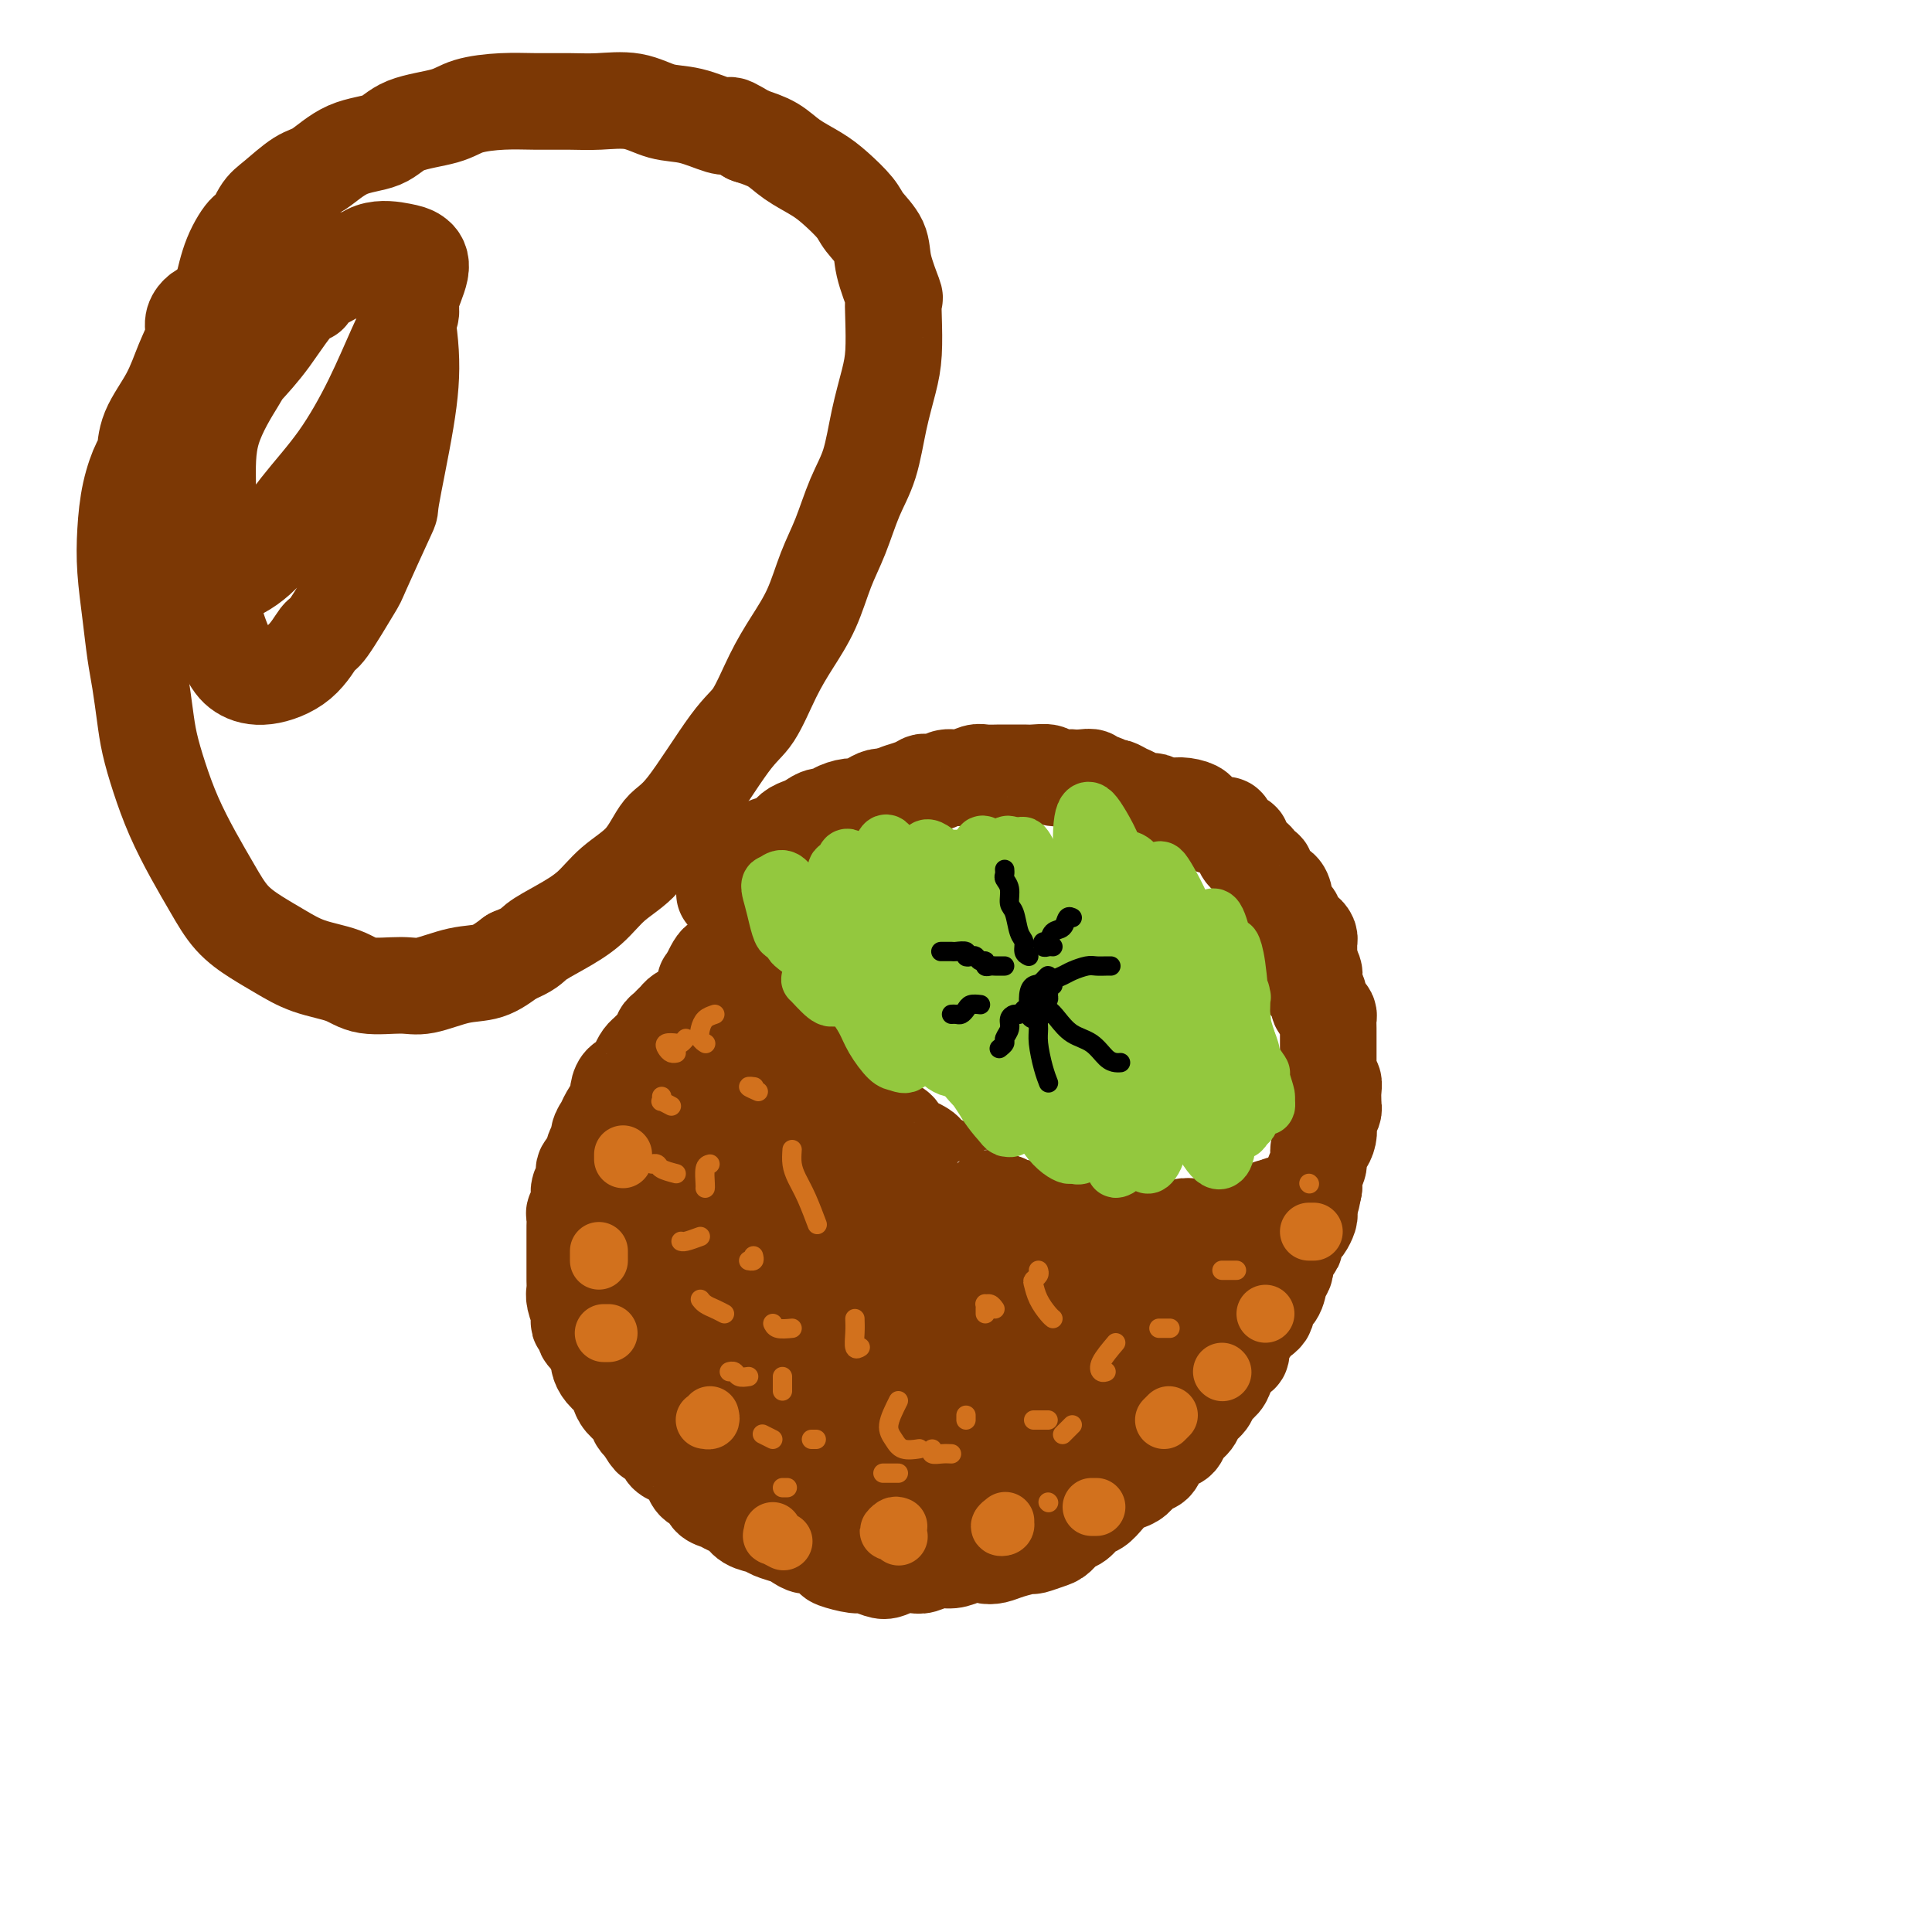 <svg viewBox='0 0 400 400' version='1.1' xmlns='http://www.w3.org/2000/svg' xmlns:xlink='http://www.w3.org/1999/xlink'><g fill='none' stroke='#7C3805' stroke-width='6' stroke-linecap='round' stroke-linejoin='round'><path d='M152,202c-0.007,-0.201 -0.013,-0.402 0,0c0.013,0.402 0.046,1.407 0,2c-0.046,0.593 -0.171,0.774 0,1c0.171,0.226 0.637,0.497 1,1c0.363,0.503 0.622,1.238 1,2c0.378,0.762 0.875,1.551 1,2c0.125,0.449 -0.121,0.558 0,1c0.121,0.442 0.610,1.215 1,2c0.390,0.785 0.682,1.580 1,2c0.318,0.420 0.661,0.466 1,1c0.339,0.534 0.673,1.557 1,2c0.327,0.443 0.646,0.306 1,1c0.354,0.694 0.743,2.217 1,3c0.257,0.783 0.383,0.824 1,1c0.617,0.176 1.724,0.485 2,1c0.276,0.515 -0.277,1.237 0,2c0.277,0.763 1.386,1.569 2,2c0.614,0.431 0.732,0.487 1,1c0.268,0.513 0.687,1.484 1,2c0.313,0.516 0.521,0.576 1,1c0.479,0.424 1.228,1.213 2,2c0.772,0.787 1.568,1.572 2,2c0.432,0.428 0.501,0.500 1,1c0.499,0.500 1.428,1.429 2,2c0.572,0.571 0.786,0.786 1,1'/><path d='M177,240c2.422,2.716 0.478,0.507 0,0c-0.478,-0.507 0.510,0.690 1,1c0.490,0.310 0.483,-0.267 1,0c0.517,0.267 1.557,1.377 2,2c0.443,0.623 0.288,0.757 1,1c0.712,0.243 2.291,0.593 3,1c0.709,0.407 0.547,0.869 1,1c0.453,0.131 1.521,-0.071 2,0c0.479,0.071 0.368,0.413 1,1c0.632,0.587 2.007,1.418 3,2c0.993,0.582 1.603,0.917 2,1c0.397,0.083 0.580,-0.084 1,0c0.420,0.084 1.075,0.418 2,1c0.925,0.582 2.118,1.410 3,2c0.882,0.590 1.453,0.942 2,1c0.547,0.058 1.071,-0.177 2,0c0.929,0.177 2.264,0.765 3,1c0.736,0.235 0.873,0.116 1,0c0.127,-0.116 0.246,-0.228 1,0c0.754,0.228 2.145,0.797 3,1c0.855,0.203 1.174,0.041 2,0c0.826,-0.041 2.159,0.041 3,0c0.841,-0.041 1.192,-0.203 2,0c0.808,0.203 2.074,0.772 3,1c0.926,0.228 1.511,0.115 2,0c0.489,-0.115 0.880,-0.231 2,0c1.120,0.231 2.968,0.809 4,1c1.032,0.191 1.249,-0.004 2,0c0.751,0.004 2.035,0.208 3,0c0.965,-0.208 1.609,-0.829 2,-1c0.391,-0.171 0.527,0.109 1,0c0.473,-0.109 1.281,-0.606 2,-1c0.719,-0.394 1.348,-0.684 2,-1c0.652,-0.316 1.326,-0.658 2,-1'/><path d='M244,254c1.734,-0.797 1.567,-0.791 2,-1c0.433,-0.209 1.464,-0.634 2,-1c0.536,-0.366 0.576,-0.672 1,-1c0.424,-0.328 1.232,-0.679 2,-1c0.768,-0.321 1.497,-0.611 2,-1c0.503,-0.389 0.778,-0.875 1,-1c0.222,-0.125 0.389,0.111 1,0c0.611,-0.111 1.666,-0.569 2,-1c0.334,-0.431 -0.054,-0.834 0,-1c0.054,-0.166 0.551,-0.096 1,0c0.449,0.096 0.852,0.218 1,0c0.148,-0.218 0.042,-0.777 0,-1c-0.042,-0.223 -0.021,-0.112 0,0'/><path d='M148,200c-0.310,0.018 -0.621,0.035 -1,0c-0.379,-0.035 -0.827,-0.124 -1,0c-0.173,0.124 -0.072,0.459 0,1c0.072,0.541 0.115,1.289 0,2c-0.115,0.711 -0.389,1.387 -1,2c-0.611,0.613 -1.558,1.164 -2,2c-0.442,0.836 -0.378,1.956 -1,3c-0.622,1.044 -1.928,2.011 -3,3c-1.072,0.989 -1.910,2.000 -3,3c-1.090,1.000 -2.434,1.989 -3,3c-0.566,1.011 -0.355,2.043 -1,3c-0.645,0.957 -2.148,1.838 -3,3c-0.852,1.162 -1.054,2.604 -1,3c0.054,0.396 0.365,-0.253 0,0c-0.365,0.253 -1.407,1.409 -2,2c-0.593,0.591 -0.736,0.618 -1,1c-0.264,0.382 -0.649,1.117 -1,2c-0.351,0.883 -0.668,1.912 -1,3c-0.332,1.088 -0.677,2.235 -1,3c-0.323,0.765 -0.623,1.147 -1,2c-0.377,0.853 -0.832,2.177 -1,3c-0.168,0.823 -0.049,1.143 0,2c0.049,0.857 0.027,2.250 0,3c-0.027,0.750 -0.060,0.858 0,1c0.060,0.142 0.212,0.317 0,1c-0.212,0.683 -0.789,1.874 -1,3c-0.211,1.126 -0.057,2.188 0,3c0.057,0.812 0.016,1.375 0,2c-0.016,0.625 -0.008,1.313 0,2'/><path d='M119,261c-0.778,4.628 -0.225,2.198 0,2c0.225,-0.198 0.120,1.835 0,3c-0.120,1.165 -0.256,1.463 0,2c0.256,0.537 0.902,1.313 1,2c0.098,0.687 -0.353,1.286 0,2c0.353,0.714 1.508,1.542 2,2c0.492,0.458 0.320,0.544 1,2c0.680,1.456 2.214,4.281 3,6c0.786,1.719 0.826,2.334 1,3c0.174,0.666 0.483,1.385 1,2c0.517,0.615 1.242,1.126 2,2c0.758,0.874 1.549,2.110 2,3c0.451,0.890 0.561,1.436 1,2c0.439,0.564 1.206,1.148 2,2c0.794,0.852 1.617,1.971 2,3c0.383,1.029 0.328,1.966 1,3c0.672,1.034 2.071,2.164 3,3c0.929,0.836 1.389,1.379 2,2c0.611,0.621 1.374,1.320 2,2c0.626,0.680 1.115,1.342 2,2c0.885,0.658 2.165,1.314 3,2c0.835,0.686 1.223,1.402 2,2c0.777,0.598 1.942,1.077 3,2c1.058,0.923 2.008,2.289 3,3c0.992,0.711 2.025,0.768 3,1c0.975,0.232 1.890,0.640 3,1c1.110,0.360 2.414,0.674 3,1c0.586,0.326 0.453,0.665 1,1c0.547,0.335 1.773,0.668 3,1'/><path d='M171,325c2.319,0.790 1.618,0.264 2,0c0.382,-0.264 1.848,-0.267 3,0c1.152,0.267 1.989,0.803 3,1c1.011,0.197 2.194,0.054 3,0c0.806,-0.054 1.233,-0.018 2,0c0.767,0.018 1.874,0.019 3,0c1.126,-0.019 2.270,-0.058 3,0c0.730,0.058 1.046,0.212 2,0c0.954,-0.212 2.548,-0.789 3,-1c0.452,-0.211 -0.236,-0.056 0,0c0.236,0.056 1.396,0.012 2,0c0.604,-0.012 0.651,0.007 1,0c0.349,-0.007 1.001,-0.039 2,0c0.999,0.039 2.346,0.151 3,0c0.654,-0.151 0.617,-0.565 1,-1c0.383,-0.435 1.188,-0.891 2,-1c0.812,-0.109 1.631,0.128 2,0c0.369,-0.128 0.288,-0.622 1,-1c0.712,-0.378 2.216,-0.640 3,-1c0.784,-0.360 0.846,-0.817 1,-1c0.154,-0.183 0.398,-0.090 1,0c0.602,0.090 1.561,0.178 2,0c0.439,-0.178 0.359,-0.621 1,-1c0.641,-0.379 2.002,-0.693 3,-1c0.998,-0.307 1.632,-0.607 2,-1c0.368,-0.393 0.469,-0.880 1,-1c0.531,-0.120 1.491,0.127 2,0c0.509,-0.127 0.565,-0.626 1,-1c0.435,-0.374 1.247,-0.621 2,-1c0.753,-0.379 1.448,-0.888 2,-1c0.552,-0.112 0.963,0.174 1,0c0.037,-0.174 -0.299,-0.810 0,-1c0.299,-0.190 1.234,0.064 2,0c0.766,-0.064 1.362,-0.447 2,-1c0.638,-0.553 1.319,-1.277 2,-2'/><path d='M237,309c5.681,-2.665 2.883,-1.329 2,-1c-0.883,0.329 0.148,-0.349 1,-1c0.852,-0.651 1.525,-1.273 2,-2c0.475,-0.727 0.754,-1.558 1,-2c0.246,-0.442 0.460,-0.495 1,-1c0.540,-0.505 1.406,-1.463 2,-2c0.594,-0.537 0.917,-0.655 1,-1c0.083,-0.345 -0.075,-0.919 0,-1c0.075,-0.081 0.384,0.330 1,0c0.616,-0.330 1.541,-1.401 2,-2c0.459,-0.599 0.452,-0.725 1,-1c0.548,-0.275 1.652,-0.699 2,-1c0.348,-0.301 -0.061,-0.479 0,-1c0.061,-0.521 0.590,-1.386 1,-2c0.410,-0.614 0.701,-0.976 1,-1c0.299,-0.024 0.605,0.289 1,0c0.395,-0.289 0.879,-1.181 1,-2c0.121,-0.819 -0.123,-1.565 0,-2c0.123,-0.435 0.611,-0.558 1,-1c0.389,-0.442 0.678,-1.204 1,-2c0.322,-0.796 0.678,-1.627 1,-2c0.322,-0.373 0.611,-0.289 1,-1c0.389,-0.711 0.877,-2.217 1,-3c0.123,-0.783 -0.121,-0.842 0,-1c0.121,-0.158 0.607,-0.413 1,-1c0.393,-0.587 0.693,-1.504 1,-2c0.307,-0.496 0.622,-0.570 1,-1c0.378,-0.430 0.820,-1.218 1,-2c0.180,-0.782 0.100,-1.560 0,-2c-0.100,-0.440 -0.219,-0.541 0,-1c0.219,-0.459 0.777,-1.274 1,-2c0.223,-0.726 0.112,-1.363 0,-2'/><path d='M267,263c1.775,-3.820 1.212,-0.870 1,0c-0.212,0.870 -0.072,-0.340 0,-1c0.072,-0.660 0.076,-0.771 0,-1c-0.076,-0.229 -0.232,-0.576 0,-1c0.232,-0.424 0.850,-0.927 1,-1c0.150,-0.073 -0.170,0.282 0,0c0.170,-0.282 0.830,-1.203 1,-2c0.170,-0.797 -0.151,-1.470 0,-2c0.151,-0.530 0.772,-0.915 1,-1c0.228,-0.085 0.061,0.132 0,0c-0.061,-0.132 -0.016,-0.612 0,-1c0.016,-0.388 0.005,-0.682 0,-1c-0.005,-0.318 -0.002,-0.659 0,-1'/><path d='M271,251c0.619,-2.096 0.166,-1.335 0,-1c-0.166,0.335 -0.045,0.244 0,0c0.045,-0.244 0.013,-0.640 0,-1c-0.013,-0.360 -0.006,-0.685 0,-1c0.006,-0.315 0.013,-0.620 0,-1c-0.013,-0.380 -0.045,-0.834 0,-1c0.045,-0.166 0.166,-0.043 0,0c-0.166,0.043 -0.618,0.004 -1,0c-0.382,-0.004 -0.693,0.025 -1,0c-0.307,-0.025 -0.611,-0.104 -1,0c-0.389,0.104 -0.865,0.391 -2,1c-1.135,0.609 -2.931,1.539 -4,2c-1.069,0.461 -1.411,0.453 -2,1c-0.589,0.547 -1.426,1.649 -2,2c-0.574,0.351 -0.886,-0.050 -1,0c-0.114,0.050 -0.031,0.552 0,1c0.031,0.448 0.009,0.842 0,1c-0.009,0.158 -0.004,0.079 0,0'/><path d='M266,249c-0.334,0.000 -0.667,0.000 -1,0c-0.333,-0.000 -0.665,-0.001 -1,0c-0.335,0.001 -0.671,0.004 -1,0c-0.329,-0.004 -0.650,-0.015 -1,0c-0.350,0.015 -0.729,0.056 -1,0c-0.271,-0.056 -0.435,-0.209 -1,0c-0.565,0.209 -1.532,0.780 -2,1c-0.468,0.220 -0.436,0.089 -1,0c-0.564,-0.089 -1.725,-0.138 -3,0c-1.275,0.138 -2.663,0.461 -4,1c-1.337,0.539 -2.621,1.292 -4,2c-1.379,0.708 -2.853,1.370 -4,2c-1.147,0.630 -1.968,1.227 -3,2c-1.032,0.773 -2.277,1.723 -3,2c-0.723,0.277 -0.925,-0.118 -1,0c-0.075,0.118 -0.021,0.748 0,1c0.021,0.252 0.011,0.126 0,0'/></g>
<g fill='none' stroke='#7C3805' stroke-width='20' stroke-linecap='round' stroke-linejoin='round'><path d='M155,233c-1.460,-0.320 -2.921,-0.639 -4,0c-1.079,0.639 -1.778,2.237 -2,4c-0.222,1.763 0.033,3.690 0,6c-0.033,2.310 -0.355,5.002 0,8c0.355,2.998 1.387,6.303 2,8c0.613,1.697 0.807,1.786 1,2c0.193,0.214 0.386,0.552 1,0c0.614,-0.552 1.648,-1.993 2,-4c0.352,-2.007 0.022,-4.578 0,-7c-0.022,-2.422 0.266,-4.694 0,-7c-0.266,-2.306 -1.084,-4.647 -2,-7c-0.916,-2.353 -1.931,-4.717 -3,-6c-1.069,-1.283 -2.194,-1.486 -3,-1c-0.806,0.486 -1.295,1.662 -2,4c-0.705,2.338 -1.627,5.838 -2,9c-0.373,3.162 -0.198,5.987 0,9c0.198,3.013 0.421,6.213 1,8c0.579,1.787 1.516,2.160 2,2c0.484,-0.160 0.515,-0.853 1,-2c0.485,-1.147 1.423,-2.747 2,-5c0.577,-2.253 0.792,-5.157 1,-8c0.208,-2.843 0.408,-5.623 0,-9c-0.408,-3.377 -1.425,-7.350 -2,-9c-0.575,-1.650 -0.710,-0.975 -1,-2c-0.290,-1.025 -0.737,-3.749 -1,-5c-0.263,-1.251 -0.343,-1.029 -1,-1c-0.657,0.029 -1.890,-0.137 -3,1c-1.110,1.137 -2.096,3.575 -3,6c-0.904,2.425 -1.727,4.835 -2,8c-0.273,3.165 0.003,7.083 0,10c-0.003,2.917 -0.287,4.833 0,6c0.287,1.167 1.143,1.583 2,2'/><path d='M139,253c0.901,2.782 2.153,0.736 3,-1c0.847,-1.736 1.288,-3.162 2,-5c0.712,-1.838 1.694,-4.089 2,-5c0.306,-0.911 -0.065,-0.483 0,-2c0.065,-1.517 0.567,-4.978 1,-8c0.433,-3.022 0.796,-5.605 1,-8c0.204,-2.395 0.247,-4.603 0,-6c-0.247,-1.397 -0.784,-1.983 -1,-2c-0.216,-0.017 -0.111,0.537 0,1c0.111,0.463 0.229,0.836 0,1c-0.229,0.164 -0.804,0.119 -1,0c-0.196,-0.119 -0.013,-0.313 0,-1c0.013,-0.687 -0.143,-1.868 0,-3c0.143,-1.132 0.584,-2.213 1,-3c0.416,-0.787 0.805,-1.278 1,-2c0.195,-0.722 0.196,-1.675 0,-2c-0.196,-0.325 -0.588,-0.024 -1,0c-0.412,0.024 -0.842,-0.231 -1,0c-0.158,0.231 -0.042,0.947 0,1c0.042,0.053 0.012,-0.556 0,-1c-0.012,-0.444 -0.006,-0.722 0,-1'/><path d='M146,206c0.003,-5.390 0.012,-0.864 0,1c-0.012,1.864 -0.044,1.066 0,1c0.044,-0.066 0.166,0.598 0,1c-0.166,0.402 -0.618,0.541 -1,1c-0.382,0.459 -0.695,1.237 -1,2c-0.305,0.763 -0.604,1.511 -1,2c-0.396,0.489 -0.890,0.719 -1,1c-0.110,0.281 0.163,0.614 0,1c-0.163,0.386 -0.761,0.825 -1,1c-0.239,0.175 -0.120,0.088 0,0'/><path d='M142,215c0.000,-0.334 0.001,-0.667 0,-1c-0.001,-0.333 -0.003,-0.664 0,-1c0.003,-0.336 0.012,-0.675 0,-1c-0.012,-0.325 -0.045,-0.634 0,-1c0.045,-0.366 0.167,-0.789 0,-1c-0.167,-0.211 -0.623,-0.211 -1,0c-0.377,0.211 -0.673,0.633 -1,1c-0.327,0.367 -0.683,0.679 -1,1c-0.317,0.321 -0.596,0.649 -1,1c-0.404,0.351 -0.934,0.723 -1,1c-0.066,0.277 0.333,0.458 0,1c-0.333,0.542 -1.398,1.444 -2,2c-0.602,0.556 -0.742,0.764 -1,1c-0.258,0.236 -0.633,0.499 -1,1c-0.367,0.501 -0.726,1.239 -1,2c-0.274,0.761 -0.464,1.546 -1,2c-0.536,0.454 -1.418,0.576 -2,1c-0.582,0.424 -0.862,1.149 -1,2c-0.138,0.851 -0.132,1.827 0,2c0.132,0.173 0.390,-0.458 0,0c-0.390,0.458 -1.429,2.006 -2,3c-0.571,0.994 -0.674,1.436 -1,2c-0.326,0.564 -0.875,1.251 -1,2c-0.125,0.749 0.173,1.562 0,2c-0.173,0.438 -0.816,0.503 -1,1c-0.184,0.497 0.090,1.428 0,2c-0.090,0.572 -0.545,0.786 -1,1'/><path d='M122,241c-1.637,3.655 -0.229,1.794 0,1c0.229,-0.794 -0.722,-0.521 -1,0c-0.278,0.521 0.118,1.292 0,2c-0.118,0.708 -0.750,1.355 -1,2c-0.250,0.645 -0.120,1.290 0,2c0.120,0.710 0.228,1.485 0,2c-0.228,0.515 -0.793,0.771 -1,1c-0.207,0.229 -0.055,0.431 0,1c0.055,0.569 0.015,1.503 0,2c-0.015,0.497 -0.004,0.556 0,1c0.004,0.444 0.001,1.274 0,2c-0.001,0.726 0.000,1.350 0,2c-0.000,0.650 -0.001,1.328 0,2c0.001,0.672 0.004,1.340 0,2c-0.004,0.660 -0.015,1.314 0,2c0.015,0.686 0.055,1.403 0,2c-0.055,0.597 -0.207,1.072 0,2c0.207,0.928 0.773,2.308 1,3c0.227,0.692 0.117,0.695 0,1c-0.117,0.305 -0.239,0.910 0,1c0.239,0.090 0.838,-0.337 1,0c0.162,0.337 -0.115,1.437 0,2c0.115,0.563 0.621,0.587 1,1c0.379,0.413 0.630,1.213 1,2c0.370,0.787 0.859,1.562 1,2c0.141,0.438 -0.065,0.540 0,1c0.065,0.460 0.402,1.278 1,2c0.598,0.722 1.455,1.349 2,2c0.545,0.651 0.776,1.326 1,2c0.224,0.674 0.442,1.346 1,2c0.558,0.654 1.458,1.292 2,2c0.542,0.708 0.726,1.488 1,2c0.274,0.512 0.637,0.756 1,1'/><path d='M133,295c2.507,4.383 1.775,2.339 2,2c0.225,-0.339 1.409,1.025 2,2c0.591,0.975 0.591,1.561 1,2c0.409,0.439 1.227,0.733 2,1c0.773,0.267 1.502,0.509 2,1c0.498,0.491 0.766,1.231 1,2c0.234,0.769 0.433,1.568 1,2c0.567,0.432 1.503,0.496 2,1c0.497,0.504 0.555,1.448 1,2c0.445,0.552 1.278,0.711 2,1c0.722,0.289 1.333,0.707 2,1c0.667,0.293 1.390,0.460 2,1c0.610,0.540 1.108,1.454 2,2c0.892,0.546 2.179,0.725 3,1c0.821,0.275 1.177,0.646 2,1c0.823,0.354 2.113,0.690 3,1c0.887,0.310 1.373,0.593 2,1c0.627,0.407 1.397,0.936 2,1c0.603,0.064 1.038,-0.338 2,0c0.962,0.338 2.450,1.414 3,2c0.550,0.586 0.163,0.680 1,1c0.837,0.320 2.898,0.867 4,1c1.102,0.133 1.245,-0.146 2,0c0.755,0.146 2.121,0.718 3,1c0.879,0.282 1.270,0.273 2,0c0.730,-0.273 1.798,-0.809 2,-1c0.202,-0.191 -0.463,-0.036 0,0c0.463,0.036 2.052,-0.046 3,0c0.948,0.046 1.254,0.218 2,0c0.746,-0.218 1.932,-0.828 3,-1c1.068,-0.172 2.020,0.094 3,0c0.980,-0.094 1.990,-0.547 3,-1'/><path d='M200,322c3.601,-0.476 3.603,-0.165 4,0c0.397,0.165 1.188,0.185 2,0c0.812,-0.185 1.645,-0.573 3,-1c1.355,-0.427 3.230,-0.892 4,-1c0.770,-0.108 0.433,0.141 1,0c0.567,-0.141 2.039,-0.672 3,-1c0.961,-0.328 1.412,-0.454 2,-1c0.588,-0.546 1.312,-1.511 2,-2c0.688,-0.489 1.339,-0.502 2,-1c0.661,-0.498 1.332,-1.482 2,-2c0.668,-0.518 1.334,-0.572 2,-1c0.666,-0.428 1.333,-1.232 2,-2c0.667,-0.768 1.334,-1.500 2,-2c0.666,-0.500 1.329,-0.766 2,-1c0.671,-0.234 1.348,-0.434 2,-1c0.652,-0.566 1.278,-1.499 2,-2c0.722,-0.501 1.540,-0.571 2,-1c0.460,-0.429 0.561,-1.217 1,-2c0.439,-0.783 1.216,-1.561 2,-2c0.784,-0.439 1.576,-0.540 2,-1c0.424,-0.460 0.480,-1.278 1,-2c0.520,-0.722 1.505,-1.349 2,-2c0.495,-0.651 0.499,-1.328 1,-2c0.501,-0.672 1.500,-1.340 2,-2c0.500,-0.660 0.502,-1.313 1,-2c0.498,-0.687 1.491,-1.409 2,-2c0.509,-0.591 0.534,-1.051 1,-2c0.466,-0.949 1.372,-2.389 2,-3c0.628,-0.611 0.977,-0.395 1,-1c0.023,-0.605 -0.279,-2.030 0,-3c0.279,-0.970 1.140,-1.485 2,-2'/><path d='M259,275c3.810,-5.215 1.335,-2.752 1,-2c-0.335,0.752 1.469,-0.208 2,-1c0.531,-0.792 -0.211,-1.417 0,-2c0.211,-0.583 1.376,-1.125 2,-2c0.624,-0.875 0.706,-2.083 1,-3c0.294,-0.917 0.801,-1.541 1,-2c0.199,-0.459 0.091,-0.752 0,-1c-0.091,-0.248 -0.165,-0.452 0,-1c0.165,-0.548 0.569,-1.441 1,-2c0.431,-0.559 0.890,-0.783 1,-1c0.110,-0.217 -0.128,-0.425 0,-1c0.128,-0.575 0.623,-1.517 1,-2c0.377,-0.483 0.637,-0.508 1,-1c0.363,-0.492 0.829,-1.452 1,-2c0.171,-0.548 0.046,-0.686 0,-1c-0.046,-0.314 -0.012,-0.805 0,-1c0.012,-0.195 0.003,-0.094 0,0c-0.003,0.094 -0.001,0.179 0,0c0.001,-0.179 0.000,-0.623 0,-1c-0.000,-0.377 0.001,-0.685 0,-1c-0.001,-0.315 -0.003,-0.635 0,-1c0.003,-0.365 0.012,-0.774 0,-1c-0.012,-0.226 -0.045,-0.268 0,0c0.045,0.268 0.167,0.846 0,1c-0.167,0.154 -0.622,-0.116 -1,0c-0.378,0.116 -0.679,0.620 -1,1c-0.321,0.380 -0.663,0.638 -1,1c-0.337,0.362 -0.668,0.828 -1,1c-0.332,0.172 -0.666,0.049 -1,0c-0.334,-0.049 -0.667,-0.025 -1,0'/><path d='M265,250c-1.046,0.801 -0.662,0.802 -1,1c-0.338,0.198 -1.400,0.593 -2,1c-0.600,0.407 -0.739,0.827 -1,1c-0.261,0.173 -0.643,0.099 -1,0c-0.357,-0.099 -0.690,-0.223 -1,0c-0.310,0.223 -0.598,0.792 -1,1c-0.402,0.208 -0.918,0.056 -1,0c-0.082,-0.056 0.270,-0.015 0,0c-0.270,0.015 -1.160,0.004 -2,0c-0.840,-0.004 -1.628,-0.002 -2,0c-0.372,0.002 -0.326,0.005 -1,0c-0.674,-0.005 -2.067,-0.016 -3,0c-0.933,0.016 -1.405,0.061 -2,0c-0.595,-0.061 -1.314,-0.226 -2,0c-0.686,0.226 -1.339,0.845 -2,1c-0.661,0.155 -1.331,-0.155 -2,0c-0.669,0.155 -1.336,0.773 -2,1c-0.664,0.227 -1.323,0.062 -2,0c-0.677,-0.062 -1.372,-0.021 -2,0c-0.628,0.021 -1.188,0.021 -2,0c-0.812,-0.021 -1.874,-0.062 -3,0c-1.126,0.062 -2.314,0.228 -3,0c-0.686,-0.228 -0.869,-0.848 -1,-1c-0.131,-0.152 -0.210,0.166 -1,0c-0.790,-0.166 -2.290,-0.814 -3,-1c-0.710,-0.186 -0.631,0.091 -1,0c-0.369,-0.091 -1.188,-0.550 -2,-1c-0.812,-0.450 -1.618,-0.891 -2,-1c-0.382,-0.109 -0.340,0.115 -1,0c-0.660,-0.115 -2.022,-0.570 -3,-1c-0.978,-0.430 -1.571,-0.837 -2,-1c-0.429,-0.163 -0.692,-0.082 -1,0c-0.308,0.082 -0.659,0.166 -1,0c-0.341,-0.166 -0.670,-0.583 -1,-1'/><path d='M208,249c-3.604,-1.257 -3.114,-0.899 -3,-1c0.114,-0.101 -0.148,-0.662 -1,-1c-0.852,-0.338 -2.293,-0.453 -3,-1c-0.707,-0.547 -0.680,-1.526 -1,-2c-0.320,-0.474 -0.988,-0.441 -2,-1c-1.012,-0.559 -2.368,-1.708 -3,-2c-0.632,-0.292 -0.540,0.274 -1,0c-0.460,-0.274 -1.470,-1.386 -2,-2c-0.530,-0.614 -0.578,-0.728 -1,-1c-0.422,-0.272 -1.216,-0.703 -2,-1c-0.784,-0.297 -1.557,-0.461 -2,-1c-0.443,-0.539 -0.556,-1.452 -1,-2c-0.444,-0.548 -1.218,-0.729 -2,-1c-0.782,-0.271 -1.571,-0.631 -2,-1c-0.429,-0.369 -0.499,-0.747 -1,-1c-0.501,-0.253 -1.434,-0.382 -2,-1c-0.566,-0.618 -0.767,-1.724 -1,-2c-0.233,-0.276 -0.500,0.277 -1,0c-0.500,-0.277 -1.233,-1.384 -2,-2c-0.767,-0.616 -1.567,-0.741 -2,-1c-0.433,-0.259 -0.497,-0.651 -1,-1c-0.503,-0.349 -1.444,-0.656 -2,-1c-0.556,-0.344 -0.726,-0.726 -1,-1c-0.274,-0.274 -0.652,-0.441 -1,-1c-0.348,-0.559 -0.666,-1.511 -1,-2c-0.334,-0.489 -0.685,-0.515 -1,-1c-0.315,-0.485 -0.595,-1.429 -1,-2c-0.405,-0.571 -0.934,-0.769 -1,-1c-0.066,-0.231 0.333,-0.495 0,-1c-0.333,-0.505 -1.397,-1.251 -2,-2c-0.603,-0.749 -0.744,-1.500 -1,-2c-0.256,-0.500 -0.628,-0.750 -1,-1'/><path d='M160,209c-1.553,-2.412 -0.937,-1.942 -1,-2c-0.063,-0.058 -0.806,-0.646 -1,-1c-0.194,-0.354 0.159,-0.476 0,-1c-0.159,-0.524 -0.831,-1.450 -1,-2c-0.169,-0.550 0.165,-0.724 0,-1c-0.165,-0.276 -0.829,-0.652 -1,-1c-0.171,-0.348 0.150,-0.666 0,-1c-0.150,-0.334 -0.771,-0.684 -1,-1c-0.229,-0.316 -0.065,-0.597 0,-1c0.065,-0.403 0.032,-0.929 0,-1c-0.032,-0.071 -0.061,0.313 0,0c0.061,-0.313 0.214,-1.322 0,-2c-0.214,-0.678 -0.793,-1.024 -1,-1c-0.207,0.024 -0.040,0.418 0,1c0.040,0.582 -0.046,1.351 0,2c0.046,0.649 0.223,1.177 0,2c-0.223,0.823 -0.847,1.942 -1,3c-0.153,1.058 0.165,2.057 0,3c-0.165,0.943 -0.814,1.831 -1,3c-0.186,1.169 0.090,2.620 0,4c-0.090,1.380 -0.545,2.690 -1,4'/><path d='M151,216c-0.477,3.859 -0.170,2.508 0,3c0.170,0.492 0.202,2.828 0,4c-0.202,1.172 -0.639,1.178 -1,2c-0.361,0.822 -0.646,2.458 -1,3c-0.354,0.542 -0.775,-0.009 -1,0c-0.225,0.009 -0.253,0.579 0,0c0.253,-0.579 0.787,-2.308 1,-3c0.213,-0.692 0.107,-0.346 0,0'/><path d='M150,200c0.092,-0.409 0.183,-0.818 0,-1c-0.183,-0.182 -0.641,-0.136 -1,0c-0.359,0.136 -0.618,0.364 -1,1c-0.382,0.636 -0.887,1.681 -1,2c-0.113,0.319 0.167,-0.088 0,1c-0.167,1.088 -0.781,3.671 -1,7c-0.219,3.329 -0.044,7.404 0,9c0.044,1.596 -0.041,0.713 0,3c0.041,2.287 0.210,7.745 0,12c-0.210,4.255 -0.800,7.306 -1,9c-0.200,1.694 -0.010,2.032 0,2c0.010,-0.032 -0.161,-0.433 0,-1c0.161,-0.567 0.655,-1.301 1,-3c0.345,-1.699 0.540,-4.365 1,-7c0.460,-2.635 1.185,-5.241 2,-8c0.815,-2.759 1.722,-5.672 2,-7c0.278,-1.328 -0.072,-1.071 0,-3c0.072,-1.929 0.566,-6.046 1,-8c0.434,-1.954 0.808,-1.747 1,-2c0.192,-0.253 0.202,-0.967 0,-1c-0.202,-0.033 -0.617,0.615 -1,1c-0.383,0.385 -0.733,0.508 -1,1c-0.267,0.492 -0.451,1.355 -1,2c-0.549,0.645 -1.463,1.072 -2,2c-0.537,0.928 -0.695,2.356 -1,3c-0.305,0.644 -0.756,0.503 -1,1c-0.244,0.497 -0.282,1.633 -1,4c-0.718,2.367 -2.115,5.965 -3,9c-0.885,3.035 -1.256,5.507 -2,9c-0.744,3.493 -1.859,8.009 -3,12c-1.141,3.991 -2.307,7.459 -3,10c-0.693,2.541 -0.912,4.155 -1,4c-0.088,-0.155 -0.044,-2.077 0,-4'/><path d='M133,259c0.479,-1.733 1.676,-4.065 2,-5c0.324,-0.935 -0.224,-0.471 0,-2c0.224,-1.529 1.222,-5.050 2,-8c0.778,-2.950 1.336,-5.329 2,-7c0.664,-1.671 1.432,-2.634 2,-2c0.568,0.634 0.934,2.866 1,6c0.066,3.134 -0.168,7.170 0,11c0.168,3.830 0.738,7.455 1,11c0.262,3.545 0.215,7.010 0,10c-0.215,2.990 -0.599,5.505 -1,7c-0.401,1.495 -0.818,1.969 -1,2c-0.182,0.031 -0.127,-0.382 0,-2c0.127,-1.618 0.327,-4.440 0,-7c-0.327,-2.560 -1.182,-4.859 -2,-7c-0.818,-2.141 -1.599,-4.124 -2,-6c-0.401,-1.876 -0.420,-3.644 -1,-4c-0.580,-0.356 -1.719,0.700 -2,3c-0.281,2.300 0.298,5.845 1,10c0.702,4.155 1.526,8.919 3,13c1.474,4.081 3.596,7.479 5,10c1.404,2.521 2.090,4.166 3,5c0.910,0.834 2.043,0.857 3,0c0.957,-0.857 1.738,-2.594 2,-5c0.262,-2.406 0.004,-5.480 0,-9c-0.004,-3.520 0.247,-7.485 0,-12c-0.247,-4.515 -0.992,-9.581 -2,-14c-1.008,-4.419 -2.279,-8.191 -3,-11c-0.721,-2.809 -0.892,-4.656 -1,-5c-0.108,-0.344 -0.153,0.815 0,3c0.153,2.185 0.503,5.396 1,9c0.497,3.604 1.142,7.601 2,12c0.858,4.399 1.929,9.199 3,14'/><path d='M151,279c1.782,7.994 3.236,8.980 4,10c0.764,1.020 0.837,2.076 1,2c0.163,-0.076 0.416,-1.284 1,-4c0.584,-2.716 1.498,-6.942 2,-11c0.502,-4.058 0.593,-7.949 0,-13c-0.593,-5.051 -1.870,-11.261 -3,-17c-1.130,-5.739 -2.114,-11.006 -3,-14c-0.886,-2.994 -1.673,-3.715 -2,-3c-0.327,0.715 -0.194,2.866 0,6c0.194,3.134 0.448,7.250 1,12c0.552,4.750 1.402,10.133 3,17c1.598,6.867 3.944,15.218 6,22c2.056,6.782 3.821,11.997 5,15c1.179,3.003 1.770,3.796 2,4c0.230,0.204 0.098,-0.180 0,-2c-0.098,-1.820 -0.164,-5.077 0,-9c0.164,-3.923 0.556,-8.513 0,-14c-0.556,-5.487 -2.061,-11.872 -4,-18c-1.939,-6.128 -4.313,-11.999 -6,-16c-1.687,-4.001 -2.689,-6.133 -3,-6c-0.311,0.133 0.067,2.530 0,6c-0.067,3.470 -0.579,8.012 0,13c0.579,4.988 2.249,10.422 4,17c1.751,6.578 3.583,14.300 5,20c1.417,5.700 2.419,9.379 3,11c0.581,1.621 0.743,1.183 1,2c0.257,0.817 0.611,2.890 1,3c0.389,0.110 0.814,-1.741 1,-5c0.186,-3.259 0.132,-7.925 0,-13c-0.132,-5.075 -0.343,-10.559 -1,-18c-0.657,-7.441 -1.759,-16.840 -3,-24c-1.241,-7.160 -2.620,-12.080 -4,-17'/><path d='M162,235c-1.538,-7.284 -1.884,-4.994 -2,-4c-0.116,0.994 -0.002,0.694 0,3c0.002,2.306 -0.109,7.219 0,9c0.109,1.781 0.438,0.429 1,4c0.562,3.571 1.356,12.063 3,20c1.644,7.937 4.139,15.319 6,21c1.861,5.681 3.089,9.662 4,12c0.911,2.338 1.505,3.034 2,3c0.495,-0.034 0.890,-0.799 1,-3c0.110,-2.201 -0.065,-5.838 0,-10c0.065,-4.162 0.370,-8.849 0,-14c-0.370,-5.151 -1.417,-10.766 -3,-16c-1.583,-5.234 -3.704,-10.088 -5,-13c-1.296,-2.912 -1.769,-3.883 -2,-3c-0.231,0.883 -0.222,3.620 0,8c0.222,4.380 0.657,10.402 2,16c1.343,5.598 3.593,10.771 6,17c2.407,6.229 4.970,13.516 7,18c2.030,4.484 3.525,6.167 4,7c0.475,0.833 -0.072,0.815 0,0c0.072,-0.815 0.763,-2.428 1,-3c0.237,-0.572 0.021,-0.102 0,-2c-0.021,-1.898 0.152,-6.165 0,-8c-0.152,-1.835 -0.630,-1.237 -1,-4c-0.370,-2.763 -0.631,-8.887 -2,-15c-1.369,-6.113 -3.845,-12.216 -6,-17c-2.155,-4.784 -3.988,-8.248 -5,-9c-1.012,-0.752 -1.203,1.208 -1,5c0.203,3.792 0.800,9.416 2,15c1.200,5.584 3.004,11.129 5,17c1.996,5.871 4.185,12.069 6,17c1.815,4.931 3.258,8.597 4,11c0.742,2.403 0.783,3.544 1,3c0.217,-0.544 0.608,-2.772 1,-5'/><path d='M191,315c0.045,-2.947 -0.343,-7.814 -1,-13c-0.657,-5.186 -1.583,-10.692 -3,-17c-1.417,-6.308 -3.324,-13.417 -5,-19c-1.676,-5.583 -3.122,-9.639 -4,-11c-0.878,-1.361 -1.190,-0.027 -1,2c0.190,2.027 0.881,4.747 2,9c1.119,4.253 2.667,10.038 4,15c1.333,4.962 2.452,9.100 3,11c0.548,1.900 0.527,1.562 2,4c1.473,2.438 4.442,7.654 6,11c1.558,3.346 1.707,4.824 2,5c0.293,0.176 0.731,-0.949 1,-3c0.269,-2.051 0.370,-5.026 0,-9c-0.370,-3.974 -1.209,-8.945 -2,-14c-0.791,-5.055 -1.533,-10.193 -3,-15c-1.467,-4.807 -3.658,-9.283 -5,-12c-1.342,-2.717 -1.835,-3.676 -2,-3c-0.165,0.676 -0.001,2.986 0,4c0.001,1.014 -0.160,0.734 0,3c0.160,2.266 0.640,7.080 2,12c1.360,4.920 3.598,9.946 6,15c2.402,5.054 4.966,10.135 7,13c2.034,2.865 3.537,3.512 4,4c0.463,0.488 -0.114,0.815 0,0c0.114,-0.815 0.920,-2.773 1,-6c0.080,-3.227 -0.565,-7.722 -1,-12c-0.435,-4.278 -0.661,-8.338 -1,-10c-0.339,-1.662 -0.792,-0.927 -2,-4c-1.208,-3.073 -3.171,-9.954 -5,-14c-1.829,-4.046 -3.523,-5.255 -4,-5c-0.477,0.255 0.264,1.976 1,5c0.736,3.024 1.467,7.353 3,12c1.533,4.647 3.866,9.614 6,14c2.134,4.386 4.067,8.193 6,12'/><path d='M208,299c3.321,7.951 3.624,6.327 4,6c0.376,-0.327 0.825,0.642 1,0c0.175,-0.642 0.075,-2.893 0,-4c-0.075,-1.107 -0.125,-1.068 0,-3c0.125,-1.932 0.426,-5.835 0,-10c-0.426,-4.165 -1.580,-8.592 -3,-13c-1.420,-4.408 -3.105,-8.797 -4,-11c-0.895,-2.203 -1.001,-2.219 -1,-1c0.001,1.219 0.108,3.672 1,7c0.892,3.328 2.568,7.532 4,11c1.432,3.468 2.619,6.200 4,9c1.381,2.800 2.957,5.667 4,7c1.043,1.333 1.555,1.131 2,1c0.445,-0.131 0.824,-0.192 1,-2c0.176,-1.808 0.150,-5.363 0,-9c-0.150,-3.637 -0.425,-7.355 -1,-11c-0.575,-3.645 -1.451,-7.218 -2,-10c-0.549,-2.782 -0.771,-4.773 -1,-5c-0.229,-0.227 -0.466,1.310 0,4c0.466,2.690 1.634,6.533 3,10c1.366,3.467 2.930,6.558 4,9c1.070,2.442 1.645,4.236 2,5c0.355,0.764 0.491,0.497 1,1c0.509,0.503 1.391,1.777 2,2c0.609,0.223 0.944,-0.604 1,-2c0.056,-1.396 -0.166,-3.359 0,-6c0.166,-2.641 0.719,-5.959 1,-9c0.281,-3.041 0.289,-5.806 0,-8c-0.289,-2.194 -0.875,-3.817 -1,-4c-0.125,-0.183 0.209,1.072 1,3c0.791,1.928 2.037,4.527 3,7c0.963,2.473 1.644,4.820 2,6c0.356,1.180 0.387,1.194 1,2c0.613,0.806 1.806,2.403 3,4'/><path d='M240,285c1.500,3.790 0.249,2.266 0,1c-0.249,-1.266 0.505,-2.275 1,-4c0.495,-1.725 0.731,-4.168 1,-7c0.269,-2.832 0.572,-6.053 1,-9c0.428,-2.947 0.983,-5.619 1,-7c0.017,-1.381 -0.503,-1.471 0,-1c0.503,0.471 2.029,1.503 3,3c0.971,1.497 1.389,3.458 2,5c0.611,1.542 1.417,2.663 2,4c0.583,1.337 0.945,2.888 1,3c0.055,0.112 -0.196,-1.217 0,-3c0.196,-1.783 0.840,-4.022 1,-6c0.160,-1.978 -0.163,-3.695 0,-5c0.163,-1.305 0.813,-2.198 1,-3c0.187,-0.802 -0.090,-1.514 0,-1c0.090,0.514 0.545,2.254 1,3c0.455,0.746 0.908,0.499 1,1c0.092,0.501 -0.178,1.749 0,2c0.178,0.251 0.803,-0.496 1,-1c0.197,-0.504 -0.034,-0.766 0,-1c0.034,-0.234 0.334,-0.439 1,-1c0.666,-0.561 1.699,-1.478 2,-2c0.301,-0.522 -0.130,-0.650 0,-1c0.130,-0.350 0.823,-0.920 1,-1c0.177,-0.080 -0.160,0.332 0,0c0.160,-0.332 0.816,-1.409 1,-2c0.184,-0.591 -0.104,-0.698 0,-1c0.104,-0.302 0.601,-0.801 1,-1c0.399,-0.199 0.699,-0.100 1,0'/><path d='M264,250c1.703,-1.393 1.962,-0.376 2,0c0.038,0.376 -0.145,0.112 0,0c0.145,-0.112 0.617,-0.071 1,0c0.383,0.071 0.677,0.173 1,0c0.323,-0.173 0.674,-0.621 1,-1c0.326,-0.379 0.628,-0.690 1,-1c0.372,-0.310 0.814,-0.619 1,-1c0.186,-0.381 0.116,-0.834 0,-1c-0.116,-0.166 -0.279,-0.044 0,0c0.279,0.044 0.998,0.012 1,0c0.002,-0.012 -0.714,-0.003 -1,0c-0.286,0.003 -0.143,0.002 0,0'/><path d='M152,184c-0.462,0.037 -0.923,0.075 -1,0c-0.077,-0.075 0.231,-0.261 0,0c-0.231,0.261 -1.000,0.970 -1,1c0.000,0.030 0.770,-0.618 1,-1c0.230,-0.382 -0.079,-0.498 0,-1c0.079,-0.502 0.546,-1.392 1,-2c0.454,-0.608 0.895,-0.936 1,-1c0.105,-0.064 -0.127,0.137 0,0c0.127,-0.137 0.611,-0.610 1,-1c0.389,-0.390 0.682,-0.697 1,-1c0.318,-0.303 0.662,-0.603 1,-1c0.338,-0.397 0.671,-0.893 1,-1c0.329,-0.107 0.654,0.175 1,0c0.346,-0.175 0.711,-0.806 1,-1c0.289,-0.194 0.500,0.051 1,0c0.500,-0.051 1.288,-0.396 2,-1c0.712,-0.604 1.347,-1.468 2,-2c0.653,-0.532 1.325,-0.734 2,-1c0.675,-0.266 1.353,-0.597 2,-1c0.647,-0.403 1.261,-0.878 2,-1c0.739,-0.122 1.601,0.108 2,0c0.399,-0.108 0.333,-0.554 1,-1c0.667,-0.446 2.065,-0.890 3,-1c0.935,-0.110 1.405,0.115 2,0c0.595,-0.115 1.314,-0.569 2,-1c0.686,-0.431 1.339,-0.837 2,-1c0.661,-0.163 1.331,-0.081 2,0'/><path d='M184,165c3.395,-1.265 1.883,-0.926 2,-1c0.117,-0.074 1.865,-0.560 3,-1c1.135,-0.440 1.658,-0.835 2,-1c0.342,-0.165 0.504,-0.101 1,0c0.496,0.101 1.325,0.237 2,0c0.675,-0.237 1.196,-0.848 2,-1c0.804,-0.152 1.891,0.155 3,0c1.109,-0.155 2.241,-0.774 3,-1c0.759,-0.226 1.147,-0.060 2,0c0.853,0.060 2.173,0.015 3,0c0.827,-0.015 1.161,-0.000 2,0c0.839,0.000 2.183,-0.014 3,0c0.817,0.014 1.107,0.056 2,0c0.893,-0.056 2.388,-0.211 3,0c0.612,0.211 0.340,0.787 1,1c0.660,0.213 2.252,0.061 3,0c0.748,-0.061 0.651,-0.031 1,0c0.349,0.031 1.144,0.065 2,0c0.856,-0.065 1.773,-0.228 2,0c0.227,0.228 -0.235,0.849 0,1c0.235,0.151 1.166,-0.167 2,0c0.834,0.167 1.570,0.819 2,1c0.430,0.181 0.553,-0.109 1,0c0.447,0.109 1.219,0.617 2,1c0.781,0.383 1.572,0.642 2,1c0.428,0.358 0.492,0.814 1,1c0.508,0.186 1.459,0.102 2,0c0.541,-0.102 0.673,-0.224 1,0c0.327,0.224 0.851,0.792 1,1c0.149,0.208 -0.075,0.056 0,0c0.075,-0.056 0.450,-0.016 1,0c0.550,0.016 1.275,0.008 2,0'/><path d='M243,167c4.162,1.096 1.567,0.335 1,0c-0.567,-0.335 0.894,-0.244 2,0c1.106,0.244 1.858,0.640 2,1c0.142,0.360 -0.327,0.683 0,1c0.327,0.317 1.448,0.627 2,1c0.552,0.373 0.534,0.807 1,1c0.466,0.193 1.417,0.145 2,0c0.583,-0.145 0.799,-0.385 1,0c0.201,0.385 0.386,1.397 1,2c0.614,0.603 1.656,0.796 2,1c0.344,0.204 -0.009,0.417 0,1c0.009,0.583 0.380,1.535 1,2c0.620,0.465 1.489,0.444 2,1c0.511,0.556 0.665,1.688 1,2c0.335,0.312 0.850,-0.198 1,0c0.150,0.198 -0.065,1.103 0,2c0.065,0.897 0.409,1.785 1,2c0.591,0.215 1.429,-0.245 2,0c0.571,0.245 0.875,1.193 1,2c0.125,0.807 0.071,1.472 0,2c-0.071,0.528 -0.160,0.920 0,1c0.160,0.080 0.567,-0.151 1,0c0.433,0.151 0.890,0.684 1,1c0.110,0.316 -0.128,0.413 0,1c0.128,0.587 0.623,1.663 1,2c0.377,0.337 0.637,-0.064 1,0c0.363,0.064 0.829,0.595 1,1c0.171,0.405 0.046,0.686 0,1c-0.046,0.314 -0.012,0.661 0,1c0.012,0.339 0.003,0.668 0,1c-0.003,0.332 -0.001,0.666 0,1c0.001,0.334 0.000,0.667 0,1'/><path d='M271,199c2.167,4.273 0.583,2.455 0,2c-0.583,-0.455 -0.166,0.455 0,1c0.166,0.545 0.082,0.727 0,1c-0.082,0.273 -0.163,0.636 0,1c0.163,0.364 0.569,0.728 1,1c0.431,0.272 0.886,0.453 1,1c0.114,0.547 -0.113,1.459 0,2c0.113,0.541 0.566,0.712 1,1c0.434,0.288 0.848,0.693 1,1c0.152,0.307 0.041,0.516 0,1c-0.041,0.484 -0.011,1.243 0,2c0.011,0.757 0.003,1.513 0,2c-0.003,0.487 -0.001,0.707 0,1c0.001,0.293 0.000,0.660 0,1c-0.000,0.340 0.000,0.654 0,1c-0.000,0.346 -0.001,0.724 0,1c0.001,0.276 0.004,0.451 0,1c-0.004,0.549 -0.015,1.473 0,2c0.015,0.527 0.057,0.655 0,1c-0.057,0.345 -0.212,0.905 0,1c0.212,0.095 0.790,-0.274 1,0c0.210,0.274 0.053,1.191 0,2c-0.053,0.809 -0.000,1.511 0,2c0.000,0.489 -0.052,0.763 0,1c0.052,0.237 0.207,0.435 0,1c-0.207,0.565 -0.778,1.498 -1,2c-0.222,0.502 -0.097,0.575 0,1c0.097,0.425 0.166,1.202 0,2c-0.166,0.798 -0.566,1.618 -1,2c-0.434,0.382 -0.901,0.326 -1,1c-0.099,0.674 0.169,2.078 0,3c-0.169,0.922 -0.776,1.364 -1,2c-0.224,0.636 -0.064,1.468 0,2c0.064,0.532 0.032,0.766 0,1'/><path d='M272,246c-0.667,3.333 -0.333,1.667 0,0'/></g>
<g fill='none' stroke='#000000' stroke-width='6' stroke-linecap='round' stroke-linejoin='round'><path d='M214,203c-0.002,-0.211 -0.004,-0.423 0,-1c0.004,-0.577 0.015,-1.521 0,-2c-0.015,-0.479 -0.056,-0.493 0,-1c0.056,-0.507 0.210,-1.506 0,-1c-0.210,0.506 -0.785,2.518 -1,4c-0.215,1.482 -0.069,2.435 0,3c0.069,0.565 0.061,0.743 0,1c-0.061,0.257 -0.174,0.595 0,1c0.174,0.405 0.637,0.877 1,1c0.363,0.123 0.627,-0.104 1,-1c0.373,-0.896 0.854,-2.462 1,-3c0.146,-0.538 -0.045,-0.049 0,-1c0.045,-0.951 0.324,-3.341 0,-5c-0.324,-1.659 -1.251,-2.586 -2,-3c-0.749,-0.414 -1.318,-0.313 -2,0c-0.682,0.313 -1.475,0.840 -2,2c-0.525,1.160 -0.781,2.954 -1,4c-0.219,1.046 -0.402,1.344 0,2c0.402,0.656 1.390,1.671 2,2c0.610,0.329 0.842,-0.029 1,0c0.158,0.029 0.240,0.443 1,0c0.760,-0.443 2.197,-1.744 3,-3c0.803,-1.256 0.971,-2.468 1,-3c0.029,-0.532 -0.081,-0.383 0,-1c0.081,-0.617 0.351,-1.998 0,-3c-0.351,-1.002 -1.325,-1.624 -2,-2c-0.675,-0.376 -1.050,-0.508 -2,0c-0.950,0.508 -2.473,1.654 -3,3c-0.527,1.346 -0.058,2.891 0,4c0.058,1.109 -0.297,1.780 0,2c0.297,0.220 1.244,-0.013 2,0c0.756,0.013 1.319,0.273 2,0c0.681,-0.273 1.480,-1.078 2,-2c0.520,-0.922 0.760,-1.961 1,-3'/><path d='M217,197c0.866,-0.704 0.529,0.035 0,0c-0.529,-0.035 -1.252,-0.843 -2,-1c-0.748,-0.157 -1.523,0.339 -2,1c-0.477,0.661 -0.657,1.488 -1,2c-0.343,0.512 -0.850,0.709 -1,1c-0.150,0.291 0.058,0.677 0,1c-0.058,0.323 -0.383,0.584 0,1c0.383,0.416 1.474,0.988 2,1c0.526,0.012 0.488,-0.535 1,-1c0.512,-0.465 1.575,-0.847 2,-1c0.425,-0.153 0.213,-0.076 0,0'/></g>
<g fill='none' stroke='#93C83E' stroke-width='12' stroke-linecap='round' stroke-linejoin='round'><path d='M185,192c-0.738,-0.411 -1.477,-0.823 -2,-1c-0.523,-0.177 -0.832,-0.121 -1,0c-0.168,0.121 -0.195,0.305 0,1c0.195,0.695 0.611,1.901 1,3c0.389,1.099 0.751,2.092 1,3c0.249,0.908 0.386,1.732 0,1c-0.386,-0.732 -1.294,-3.019 -2,-5c-0.706,-1.981 -1.209,-3.656 -2,-5c-0.791,-1.344 -1.868,-2.357 -3,-3c-1.132,-0.643 -2.318,-0.916 -3,0c-0.682,0.916 -0.861,3.020 -1,5c-0.139,1.980 -0.240,3.836 0,5c0.240,1.164 0.821,1.635 1,2c0.179,0.365 -0.042,0.625 0,1c0.042,0.375 0.349,0.865 1,1c0.651,0.135 1.646,-0.084 2,-1c0.354,-0.916 0.067,-2.528 0,-4c-0.067,-1.472 0.084,-2.803 0,-4c-0.084,-1.197 -0.404,-2.261 -1,-3c-0.596,-0.739 -1.467,-1.152 -2,-1c-0.533,0.152 -0.728,0.870 -1,2c-0.272,1.130 -0.621,2.673 -1,4c-0.379,1.327 -0.788,2.438 -1,3c-0.212,0.562 -0.225,0.573 0,1c0.225,0.427 0.690,1.269 1,2c0.310,0.731 0.466,1.351 1,1c0.534,-0.351 1.447,-1.671 2,-3c0.553,-1.329 0.746,-2.665 1,-4c0.254,-1.335 0.568,-2.667 0,-4c-0.568,-1.333 -2.020,-2.667 -3,-3c-0.980,-0.333 -1.490,0.333 -2,1'/><path d='M171,187c-1.166,0.392 -1.580,2.372 -2,3c-0.420,0.628 -0.847,-0.097 -1,1c-0.153,1.097 -0.031,4.018 0,5c0.031,0.982 -0.027,0.027 0,1c0.027,0.973 0.141,3.873 0,5c-0.141,1.127 -0.535,0.482 0,1c0.535,0.518 2.000,2.201 3,3c1.000,0.799 1.537,0.715 2,0c0.463,-0.715 0.853,-2.062 1,-4c0.147,-1.938 0.050,-4.465 -1,-7c-1.050,-2.535 -3.052,-5.076 -4,-6c-0.948,-0.924 -0.843,-0.232 -1,0c-0.157,0.232 -0.575,0.003 -1,0c-0.425,-0.003 -0.856,0.220 -1,1c-0.144,0.780 -0.001,2.117 0,3c0.001,0.883 -0.140,1.313 0,2c0.140,0.687 0.560,1.633 1,2c0.440,0.367 0.898,0.157 1,0c0.102,-0.157 -0.153,-0.261 0,-1c0.153,-0.739 0.715,-2.114 1,-3c0.285,-0.886 0.293,-1.283 0,-2c-0.293,-0.717 -0.888,-1.753 -1,-2c-0.112,-0.247 0.257,0.294 0,0c-0.257,-0.294 -1.140,-1.425 -2,-2c-0.860,-0.575 -1.695,-0.596 -2,0c-0.305,0.596 -0.079,1.809 0,2c0.079,0.191 0.011,-0.639 0,0c-0.011,0.639 0.035,2.748 0,4c-0.035,1.252 -0.151,1.648 0,2c0.151,0.352 0.571,0.660 1,1c0.429,0.340 0.869,0.714 1,0c0.131,-0.714 -0.048,-2.514 0,-4c0.048,-1.486 0.322,-2.656 0,-4c-0.322,-1.344 -1.241,-2.862 -2,-4c-0.759,-1.138 -1.360,-1.897 -2,-2c-0.640,-0.103 -1.320,0.448 -2,1'/><path d='M160,183c-0.976,-0.287 -0.415,1.494 0,3c0.415,1.506 0.686,2.737 1,4c0.314,1.263 0.673,2.560 1,3c0.327,0.440 0.624,0.024 1,0c0.376,-0.024 0.833,0.345 1,0c0.167,-0.345 0.046,-1.403 0,-2c-0.046,-0.597 -0.016,-0.734 0,-1c0.016,-0.266 0.020,-0.663 0,-1c-0.020,-0.337 -0.063,-0.614 0,-1c0.063,-0.386 0.231,-0.881 0,-1c-0.231,-0.119 -0.861,0.139 -1,0c-0.139,-0.139 0.215,-0.673 0,-1c-0.215,-0.327 -0.998,-0.447 -1,0c-0.002,0.447 0.777,1.459 1,2c0.223,0.541 -0.110,0.609 0,1c0.110,0.391 0.662,1.103 1,2c0.338,0.897 0.461,1.977 1,3c0.539,1.023 1.492,1.990 2,3c0.508,1.010 0.569,2.065 1,3c0.431,0.935 1.231,1.752 2,2c0.769,0.248 1.505,-0.072 2,0c0.495,0.072 0.747,0.536 1,1'/><path d='M173,203c0.897,0.891 0.639,1.620 1,2c0.361,0.380 1.341,0.411 2,1c0.659,0.589 0.995,1.738 1,2c0.005,0.262 -0.322,-0.361 0,0c0.322,0.361 1.294,1.707 2,3c0.706,1.293 1.145,2.532 2,4c0.855,1.468 2.126,3.165 3,4c0.874,0.835 1.351,0.808 2,1c0.649,0.192 1.468,0.603 2,0c0.532,-0.603 0.776,-2.222 1,-4c0.224,-1.778 0.428,-3.717 0,-6c-0.428,-2.283 -1.489,-4.910 -2,-6c-0.511,-1.090 -0.473,-0.643 -1,-2c-0.527,-1.357 -1.619,-4.517 -2,-6c-0.381,-1.483 -0.051,-1.289 -1,-3c-0.949,-1.711 -3.177,-5.328 -5,-8c-1.823,-2.672 -3.240,-4.399 -4,-5c-0.760,-0.601 -0.862,-0.078 -1,1c-0.138,1.078 -0.313,2.709 0,5c0.313,2.291 1.112,5.240 2,8c0.888,2.760 1.863,5.330 3,8c1.137,2.670 2.435,5.438 4,8c1.565,2.562 3.396,4.917 4,6c0.604,1.083 -0.021,0.896 0,1c0.021,0.104 0.688,0.501 1,0c0.312,-0.501 0.270,-1.898 0,-4c-0.270,-2.102 -0.769,-4.907 -1,-8c-0.231,-3.093 -0.193,-6.473 -1,-10c-0.807,-3.527 -2.460,-7.200 -4,-10c-1.540,-2.800 -2.967,-4.726 -4,-6c-1.033,-1.274 -1.674,-1.897 -2,-1c-0.326,0.897 -0.339,3.315 0,6c0.339,2.685 1.029,5.637 2,9c0.971,3.363 2.223,7.136 3,9c0.777,1.864 1.079,1.818 2,3c0.921,1.182 2.460,3.591 4,6'/><path d='M186,211c1.116,3.276 -0.592,2.464 0,3c0.592,0.536 3.486,2.418 5,3c1.514,0.582 1.650,-0.137 2,-2c0.350,-1.863 0.914,-4.870 1,-8c0.086,-3.130 -0.305,-6.382 -1,-10c-0.695,-3.618 -1.692,-7.602 -3,-11c-1.308,-3.398 -2.925,-6.211 -4,-8c-1.075,-1.789 -1.607,-2.556 -2,-3c-0.393,-0.444 -0.648,-0.566 -1,0c-0.352,0.566 -0.800,1.819 -1,2c-0.200,0.181 -0.151,-0.708 0,1c0.151,1.708 0.405,6.015 1,10c0.595,3.985 1.533,7.647 3,12c1.467,4.353 3.464,9.398 5,13c1.536,3.602 2.612,5.763 4,7c1.388,1.237 3.087,1.552 4,1c0.913,-0.552 1.040,-1.971 1,-4c-0.040,-2.029 -0.249,-4.667 -1,-8c-0.751,-3.333 -2.046,-7.361 -3,-11c-0.954,-3.639 -1.567,-6.888 -3,-10c-1.433,-3.112 -3.688,-6.086 -5,-8c-1.312,-1.914 -1.683,-2.768 -2,-2c-0.317,0.768 -0.582,3.158 0,6c0.582,2.842 2.011,6.135 3,10c0.989,3.865 1.537,8.303 3,13c1.463,4.697 3.841,9.654 6,13c2.159,3.346 4.101,5.080 5,6c0.899,0.920 0.756,1.025 1,0c0.244,-1.025 0.875,-3.179 1,-6c0.125,-2.821 -0.257,-6.308 -1,-10c-0.743,-3.692 -1.849,-7.587 -3,-12c-1.151,-4.413 -2.348,-9.342 -4,-13c-1.652,-3.658 -3.758,-6.045 -5,-7c-1.242,-0.955 -1.621,-0.477 -2,0'/><path d='M190,178c-1.205,-0.128 -0.719,3.050 0,7c0.719,3.950 1.670,8.670 3,14c1.330,5.330 3.039,11.268 5,16c1.961,4.732 4.173,8.257 5,10c0.827,1.743 0.270,1.704 1,3c0.730,1.296 2.748,3.926 4,5c1.252,1.074 1.737,0.593 2,-1c0.263,-1.593 0.302,-4.298 0,-8c-0.302,-3.702 -0.945,-8.400 -2,-13c-1.055,-4.600 -2.520,-9.102 -4,-14c-1.480,-4.898 -2.973,-10.191 -5,-14c-2.027,-3.809 -4.587,-6.135 -6,-7c-1.413,-0.865 -1.678,-0.270 -2,2c-0.322,2.270 -0.701,6.214 0,11c0.701,4.786 2.483,10.412 4,16c1.517,5.588 2.768,11.136 5,16c2.232,4.864 5.444,9.044 7,11c1.556,1.956 1.457,1.688 2,1c0.543,-0.688 1.727,-1.795 2,-5c0.273,-3.205 -0.364,-8.507 -1,-13c-0.636,-4.493 -1.271,-8.177 -2,-12c-0.729,-3.823 -1.552,-7.785 -3,-12c-1.448,-4.215 -3.519,-8.683 -5,-11c-1.481,-2.317 -2.370,-2.481 -3,-2c-0.630,0.481 -0.999,1.609 -1,4c-0.001,2.391 0.366,6.046 1,10c0.634,3.954 1.534,8.209 3,13c1.466,4.791 3.496,10.119 6,15c2.504,4.881 5.482,9.314 7,11c1.518,1.686 1.577,0.625 2,-1c0.423,-1.625 1.212,-3.812 2,-6'/><path d='M217,224c0.510,-3.323 -0.215,-8.130 -1,-12c-0.785,-3.870 -1.629,-6.804 -2,-8c-0.371,-1.196 -0.269,-0.654 -1,-3c-0.731,-2.346 -2.296,-7.579 -4,-12c-1.704,-4.421 -3.546,-8.029 -5,-10c-1.454,-1.971 -2.518,-2.305 -3,-2c-0.482,0.305 -0.381,1.247 0,4c0.381,2.753 1.041,7.316 2,12c0.959,4.684 2.215,9.490 4,15c1.785,5.510 4.098,11.726 6,16c1.902,4.274 3.393,6.606 4,8c0.607,1.394 0.332,1.848 1,2c0.668,0.152 2.281,0.000 3,-1c0.719,-1.000 0.544,-2.849 0,-6c-0.544,-3.151 -1.456,-7.604 -2,-12c-0.544,-4.396 -0.721,-8.736 -2,-13c-1.279,-4.264 -3.659,-8.454 -6,-13c-2.341,-4.546 -4.641,-9.448 -6,-12c-1.359,-2.552 -1.776,-2.753 -2,-1c-0.224,1.753 -0.256,5.459 0,10c0.256,4.541 0.801,9.918 1,12c0.199,2.082 0.052,0.868 1,4c0.948,3.132 2.990,10.610 5,17c2.010,6.390 3.987,11.694 6,15c2.013,3.306 4.063,4.615 5,5c0.937,0.385 0.763,-0.154 1,-2c0.237,-1.846 0.886,-4.999 1,-9c0.114,-4.001 -0.308,-8.850 -1,-14c-0.692,-5.150 -1.653,-10.600 -3,-16c-1.347,-5.400 -3.078,-10.751 -5,-15c-1.922,-4.249 -4.034,-7.396 -5,-8c-0.966,-0.604 -0.787,1.335 -1,2c-0.213,0.665 -0.820,0.054 -1,2c-0.180,1.946 0.067,6.447 0,8c-0.067,1.553 -0.448,0.158 0,3c0.448,2.842 1.724,9.921 3,17'/><path d='M210,207c0.963,8.049 2.871,12.172 5,17c2.129,4.828 4.480,10.360 6,13c1.520,2.640 2.210,2.387 3,2c0.790,-0.387 1.681,-0.908 2,-3c0.319,-2.092 0.065,-5.756 0,-10c-0.065,-4.244 0.058,-9.067 0,-13c-0.058,-3.933 -0.296,-6.976 -3,-14c-2.704,-7.024 -7.873,-18.029 -10,-22c-2.127,-3.971 -1.210,-0.907 -1,2c0.210,2.907 -0.286,5.657 0,10c0.286,4.343 1.353,10.278 3,16c1.647,5.722 3.874,11.230 6,17c2.126,5.770 4.151,11.803 6,15c1.849,3.197 3.523,3.557 4,4c0.477,0.443 -0.244,0.967 0,1c0.244,0.033 1.453,-0.425 2,-2c0.547,-1.575 0.434,-4.268 0,-8c-0.434,-3.732 -1.187,-8.502 -2,-13c-0.813,-4.498 -1.685,-8.722 -3,-14c-1.315,-5.278 -3.072,-11.608 -5,-16c-1.928,-4.392 -4.027,-6.846 -5,-8c-0.973,-1.154 -0.822,-1.007 -1,1c-0.178,2.007 -0.687,5.875 0,10c0.687,4.125 2.570,8.508 4,14c1.430,5.492 2.409,12.095 5,18c2.591,5.905 6.795,11.114 9,14c2.205,2.886 2.411,3.450 3,3c0.589,-0.450 1.560,-1.914 2,-5c0.440,-3.086 0.349,-7.792 0,-13c-0.349,-5.208 -0.957,-10.916 -2,-17c-1.043,-6.084 -2.522,-12.542 -4,-19'/><path d='M234,187c-2.125,-8.961 -4.439,-13.363 -6,-16c-1.561,-2.637 -2.370,-3.510 -3,-3c-0.630,0.510 -1.079,2.403 -1,7c0.079,4.597 0.688,11.898 2,18c1.312,6.102 3.328,11.004 6,17c2.672,5.996 6.000,13.084 8,17c2.000,3.916 2.672,4.658 4,5c1.328,0.342 3.312,0.283 4,-1c0.688,-1.283 0.081,-3.791 0,-7c-0.081,-3.209 0.363,-7.120 0,-11c-0.363,-3.880 -1.533,-7.730 -3,-12c-1.467,-4.270 -3.230,-8.962 -5,-13c-1.770,-4.038 -3.547,-7.423 -5,-9c-1.453,-1.577 -2.584,-1.348 -3,1c-0.416,2.348 -0.119,6.814 1,12c1.119,5.186 3.061,11.094 5,17c1.939,5.906 3.876,11.812 6,17c2.124,5.188 4.436,9.660 6,12c1.564,2.340 2.381,2.549 3,2c0.619,-0.549 1.042,-1.858 1,-5c-0.042,-3.142 -0.547,-8.119 -1,-13c-0.453,-4.881 -0.853,-9.667 -2,-15c-1.147,-5.333 -3.041,-11.213 -5,-16c-1.959,-4.787 -3.982,-8.482 -5,-10c-1.018,-1.518 -1.031,-0.860 -1,1c0.031,1.860 0.107,4.920 1,9c0.893,4.080 2.604,9.179 4,14c1.396,4.821 2.477,9.364 4,14c1.523,4.636 3.487,9.363 5,12c1.513,2.637 2.575,3.182 3,3c0.425,-0.182 0.212,-1.091 0,-2'/><path d='M257,232c1.233,1.143 0.314,-2.500 0,-6c-0.314,-3.500 -0.023,-6.859 0,-10c0.023,-3.141 -0.222,-6.066 -1,-10c-0.778,-3.934 -2.091,-8.877 -3,-12c-0.909,-3.123 -1.416,-4.425 -2,-4c-0.584,0.425 -1.246,2.577 -1,6c0.246,3.423 1.401,8.117 2,10c0.599,1.883 0.641,0.954 1,3c0.359,2.046 1.036,7.067 2,12c0.964,4.933 2.217,9.779 3,11c0.783,1.221 1.096,-1.183 1,-4c-0.096,-2.817 -0.601,-6.045 -1,-9c-0.399,-2.955 -0.693,-5.635 -1,-9c-0.307,-3.365 -0.628,-7.415 -1,-10c-0.372,-2.585 -0.794,-3.705 -1,-4c-0.206,-0.295 -0.195,0.236 0,2c0.195,1.764 0.573,4.760 1,6c0.427,1.240 0.903,0.725 1,2c0.097,1.275 -0.183,4.341 0,7c0.183,2.659 0.831,4.911 1,6c0.169,1.089 -0.140,1.017 0,1c0.140,-0.017 0.731,0.023 1,0c0.269,-0.023 0.217,-0.109 0,-1c-0.217,-0.891 -0.598,-2.588 -1,-4c-0.402,-1.412 -0.826,-2.537 -1,-4c-0.174,-1.463 -0.100,-3.262 0,-4c0.100,-0.738 0.224,-0.416 0,-1c-0.224,-0.584 -0.797,-2.075 -1,-2c-0.203,0.075 -0.037,1.717 0,2c0.037,0.283 -0.056,-0.794 0,1c0.056,1.794 0.263,6.460 1,10c0.737,3.540 2.006,5.953 3,8c0.994,2.047 1.713,3.728 2,4c0.287,0.272 0.144,-0.864 0,-2'/><path d='M262,227c0.513,0.654 -0.703,-2.712 -1,-4c-0.297,-1.288 0.327,-0.500 0,-1c-0.327,-0.500 -1.603,-2.289 -2,-3c-0.397,-0.711 0.085,-0.345 0,-1c-0.085,-0.655 -0.739,-2.330 -1,-3c-0.261,-0.670 -0.131,-0.335 0,0'/></g>
<g fill='none' stroke='#D2711D' stroke-width='12' stroke-linecap='round' stroke-linejoin='round'><path d='M126,276c-0.417,0.000 -0.833,0.000 -1,0c-0.167,0.000 -0.083,0.000 0,0'/><path d='M124,261c0.000,-0.311 0.000,-0.622 0,-1c0.000,-0.378 0.000,-0.822 0,-1c-0.000,-0.178 0.000,-0.089 0,0'/><path d='M129,239c0.000,0.417 0.000,0.833 0,1c0.000,0.167 0.000,0.083 0,0'/><path d='M147,293c0.113,0.423 0.226,0.845 0,1c-0.226,0.155 -0.792,0.042 -1,0c-0.208,-0.042 -0.060,-0.012 0,0c0.060,0.012 0.030,0.006 0,0'/><path d='M160,317c0.060,0.452 0.119,0.905 0,1c-0.119,0.095 -0.417,-0.167 0,0c0.417,0.167 1.548,0.762 2,1c0.452,0.238 0.226,0.119 0,0'/><path d='M186,316c-0.287,-0.121 -0.574,-0.242 -1,0c-0.426,0.242 -0.990,0.848 -1,1c-0.010,0.152 0.536,-0.152 1,0c0.464,0.152 0.847,0.758 1,1c0.153,0.242 0.077,0.121 0,0'/><path d='M208,315c0.143,0.393 0.286,0.786 0,1c-0.286,0.214 -1.000,0.250 -1,0c0.000,-0.250 0.714,-0.786 1,-1c0.286,-0.214 0.143,-0.107 0,0'/><path d='M227,312c-0.423,0.000 -0.845,0.000 -1,0c-0.155,0.000 -0.042,0.000 0,0c0.042,0.000 0.012,0.000 0,0c-0.012,0.000 -0.006,0.000 0,0'/><path d='M242,293c-0.417,0.417 -0.833,0.833 -1,1c-0.167,0.167 -0.083,0.083 0,0'/><path d='M253,284c0.000,0.000 0.100,0.100 0.1,0.1'/><path d='M262,272c0.000,0.000 0.000,0.000 0,0c0.000,0.000 0.000,0.000 0,0'/><path d='M272,255c-0.417,0.000 -0.833,0.000 -1,0c-0.167,0.000 -0.083,0.000 0,0'/></g>
<g fill='none' stroke='#D2711D' stroke-width='4' stroke-linecap='round' stroke-linejoin='round'><path d='M209,316c-0.844,0.000 -1.689,0.000 -2,0c-0.311,0.000 -0.089,0.000 0,0c0.089,0.000 0.044,0.000 0,0'/><path d='M217,311c0.000,0.000 0.100,0.100 0.1,0.1'/><path d='M222,295c-0.311,0.311 -0.622,0.622 -1,1c-0.378,0.378 -0.822,0.822 -1,1c-0.178,0.178 -0.089,0.089 0,0'/><path d='M217,294c-0.733,0.000 -1.467,0.000 -2,0c-0.533,0.000 -0.867,0.000 -1,0c-0.133,0.000 -0.067,0.000 0,0'/><path d='M197,301c-0.619,-0.030 -1.238,-0.060 -2,0c-0.762,0.060 -1.667,0.208 -2,0c-0.333,-0.208 -0.095,-0.774 0,-1c0.095,-0.226 0.048,-0.113 0,0'/><path d='M186,305c-0.200,0.000 -0.400,0.000 -1,0c-0.600,0.000 -1.600,0.000 -2,0c-0.400,0.000 -0.200,0.000 0,0'/><path d='M163,308c-0.417,0.000 -0.833,0.000 -1,0c-0.167,0.000 -0.083,0.000 0,0'/><path d='M160,298c-0.833,-0.417 -1.667,-0.833 -2,-1c-0.333,-0.167 -0.167,-0.083 0,0'/><path d='M155,285c-0.762,0.113 -1.524,0.226 -2,0c-0.476,-0.226 -0.667,-0.792 -1,-1c-0.333,-0.208 -0.810,-0.060 -1,0c-0.190,0.060 -0.095,0.030 0,0'/><path d='M150,272c-0.649,-0.339 -1.298,-0.679 -2,-1c-0.702,-0.321 -1.458,-0.625 -2,-1c-0.542,-0.375 -0.869,-0.821 -1,-1c-0.131,-0.179 -0.065,-0.089 0,0'/><path d='M145,256c-1.156,0.422 -2.311,0.844 -3,1c-0.689,0.156 -0.911,0.044 -1,0c-0.089,-0.044 -0.044,-0.022 0,0'/><path d='M140,243c-1.185,-0.310 -2.369,-0.619 -3,-1c-0.631,-0.381 -0.708,-0.833 -1,-1c-0.292,-0.167 -0.798,-0.048 -1,0c-0.202,0.048 -0.101,0.024 0,0'/><path d='M139,229c-0.845,-0.452 -1.690,-0.905 -2,-1c-0.310,-0.095 -0.083,0.167 0,0c0.083,-0.167 0.024,-0.762 0,-1c-0.024,-0.238 -0.012,-0.119 0,0'/><path d='M142,215c-0.368,0.417 -0.737,0.833 -1,1c-0.263,0.167 -0.421,0.083 -1,0c-0.579,-0.083 -1.581,-0.166 -2,0c-0.419,0.166 -0.257,0.581 0,1c0.257,0.419 0.608,0.844 1,1c0.392,0.156 0.826,0.045 1,0c0.174,-0.045 0.087,-0.022 0,0'/><path d='M148,210c-0.740,0.249 -1.480,0.498 -2,1c-0.520,0.502 -0.820,1.258 -1,2c-0.180,0.742 -0.241,1.469 0,2c0.241,0.531 0.783,0.866 1,1c0.217,0.134 0.108,0.067 0,0'/><path d='M147,241c-0.423,0.113 -0.845,0.226 -1,1c-0.155,0.774 -0.042,2.208 0,3c0.042,0.792 0.012,0.940 0,1c-0.012,0.060 -0.006,0.030 0,0'/><path d='M156,260c0.111,0.422 0.222,0.844 0,1c-0.222,0.156 -0.778,0.044 -1,0c-0.222,-0.044 -0.111,-0.022 0,0'/><path d='M162,285c0.000,0.339 0.000,0.679 0,1c0.000,0.321 0.000,0.625 0,1c0.000,0.375 0.000,0.821 0,1c0.000,0.179 0.000,0.089 0,0'/><path d='M169,298c-0.422,0.000 -0.844,0.000 -1,0c-0.156,0.000 -0.044,0.000 0,0c0.044,0.000 0.022,0.000 0,0'/><path d='M164,275c-1.156,0.111 -2.311,0.222 -3,0c-0.689,-0.222 -0.911,-0.778 -1,-1c-0.089,-0.222 -0.044,-0.111 0,0'/><path d='M157,226c-0.956,-0.422 -1.911,-0.844 -2,-1c-0.089,-0.156 0.689,-0.044 1,0c0.311,0.044 0.156,0.022 0,0'/><path d='M164,238c-0.069,1.010 -0.137,2.019 0,3c0.137,0.981 0.480,1.933 1,3c0.520,1.067 1.217,2.249 2,4c0.783,1.751 1.652,4.072 2,5c0.348,0.928 0.174,0.464 0,0'/><path d='M177,273c0.030,0.929 0.060,1.857 0,3c-0.060,1.143 -0.208,2.500 0,3c0.208,0.500 0.774,0.143 1,0c0.226,-0.143 0.113,-0.071 0,0'/><path d='M186,290c-0.922,1.834 -1.844,3.668 -2,5c-0.156,1.332 0.453,2.161 1,3c0.547,0.839 1.032,1.687 2,2c0.968,0.313 2.419,0.089 3,0c0.581,-0.089 0.290,-0.045 0,0'/><path d='M200,293c0.000,0.422 0.000,0.844 0,1c0.000,0.156 0.000,0.044 0,0c0.000,-0.044 0.000,-0.022 0,0'/><path d='M206,271c-0.309,-0.429 -0.619,-0.857 -1,-1c-0.381,-0.143 -0.834,0.000 -1,0c-0.166,-0.000 -0.044,-0.144 0,0c0.044,0.144 0.012,0.577 0,1c-0.012,0.423 -0.003,0.835 0,1c0.003,0.165 0.002,0.082 0,0'/><path d='M215,263c0.109,0.321 0.218,0.643 0,1c-0.218,0.357 -0.762,0.751 -1,1c-0.238,0.249 -0.169,0.354 0,1c0.169,0.646 0.437,1.833 1,3c0.563,1.167 1.421,2.314 2,3c0.579,0.686 0.880,0.910 1,1c0.120,0.090 0.060,0.045 0,0'/><path d='M231,278c-1.238,1.464 -2.476,2.929 -3,4c-0.524,1.071 -0.333,1.750 0,2c0.333,0.250 0.810,0.071 1,0c0.190,-0.071 0.095,-0.036 0,0'/><path d='M241,275c-0.644,0.000 -1.289,0.000 -1,0c0.289,0.000 1.511,0.000 2,0c0.489,0.000 0.244,0.000 0,0'/><path d='M256,263c-0.702,0.000 -1.405,0.000 -2,0c-0.595,0.000 -1.083,0.000 -1,0c0.083,0.000 0.738,0.000 1,0c0.262,0.000 0.131,0.000 0,0'/><path d='M271,245c0.000,0.000 0.100,0.100 0.1,0.1'/></g>
<g fill='none' stroke='#000000' stroke-width='4' stroke-linecap='round' stroke-linejoin='round'><path d='M215,209c-0.082,-0.190 -0.165,-0.380 0,-1c0.165,-0.620 0.576,-1.669 1,-2c0.424,-0.331 0.860,0.058 1,0c0.140,-0.058 -0.015,-0.563 0,-1c0.015,-0.437 0.199,-0.807 0,-1c-0.199,-0.193 -0.782,-0.208 -1,0c-0.218,0.208 -0.073,0.641 0,1c0.073,0.359 0.072,0.644 0,1c-0.072,0.356 -0.216,0.783 0,1c0.216,0.217 0.790,0.226 1,0c0.210,-0.226 0.054,-0.686 0,-1c-0.054,-0.314 -0.008,-0.484 0,-1c0.008,-0.516 -0.022,-1.380 0,-2c0.022,-0.620 0.096,-0.996 0,-1c-0.096,-0.004 -0.362,0.362 -1,1c-0.638,0.638 -1.646,1.546 -2,2c-0.354,0.454 -0.052,0.454 0,1c0.052,0.546 -0.144,1.640 0,2c0.144,0.360 0.628,-0.012 1,0c0.372,0.012 0.633,0.409 1,0c0.367,-0.409 0.842,-1.623 1,-2c0.158,-0.377 0.001,0.084 0,0c-0.001,-0.084 0.154,-0.713 0,-1c-0.154,-0.287 -0.618,-0.231 -1,0c-0.382,0.231 -0.680,0.637 -1,1c-0.320,0.363 -0.660,0.681 -1,1'/><path d='M214,207c-0.738,1.063 -1.083,1.722 -1,2c0.083,0.278 0.595,0.176 1,0c0.405,-0.176 0.705,-0.427 1,-1c0.295,-0.573 0.587,-1.469 1,-2c0.413,-0.531 0.948,-0.696 1,-1c0.052,-0.304 -0.379,-0.748 -1,-1c-0.621,-0.252 -1.433,-0.312 -2,0c-0.567,0.312 -0.891,0.996 -1,2c-0.109,1.004 -0.004,2.329 0,3c0.004,0.671 -0.091,0.689 0,1c0.091,0.311 0.370,0.917 1,1c0.630,0.083 1.612,-0.356 2,-1c0.388,-0.644 0.181,-1.493 0,-2c-0.181,-0.507 -0.336,-0.672 0,-1c0.336,-0.328 1.162,-0.820 1,-1c-0.162,-0.180 -1.313,-0.048 -2,0c-0.687,0.048 -0.911,0.014 -1,0c-0.089,-0.014 -0.045,-0.007 0,0'/><path d='M208,200c-0.331,-0.002 -0.662,-0.005 -1,0c-0.338,0.005 -0.682,0.016 -1,0c-0.318,-0.016 -0.610,-0.061 -1,0c-0.390,0.061 -0.878,0.226 -1,0c-0.122,-0.226 0.121,-0.844 0,-1c-0.121,-0.156 -0.605,0.151 -1,0c-0.395,-0.151 -0.701,-0.758 -1,-1c-0.299,-0.242 -0.590,-0.117 -1,0c-0.410,0.117 -0.940,0.228 -1,0c-0.060,-0.228 0.351,-0.793 0,-1c-0.351,-0.207 -1.465,-0.055 -2,0c-0.535,0.055 -0.490,0.015 -1,0c-0.510,-0.015 -1.574,-0.004 -2,0c-0.426,0.004 -0.213,0.002 0,0'/><path d='M213,198c-0.447,-0.227 -0.894,-0.454 -1,-1c-0.106,-0.546 0.130,-1.410 0,-2c-0.130,-0.590 -0.627,-0.907 -1,-2c-0.373,-1.093 -0.622,-2.961 -1,-4c-0.378,-1.039 -0.886,-1.249 -1,-2c-0.114,-0.751 0.166,-2.044 0,-3c-0.166,-0.956 -0.776,-1.576 -1,-2c-0.224,-0.424 -0.060,-0.653 0,-1c0.060,-0.347 0.017,-0.814 0,-1c-0.017,-0.186 -0.009,-0.093 0,0'/><path d='M218,196c-0.316,-0.034 -0.633,-0.069 -1,0c-0.367,0.069 -0.785,0.241 -1,0c-0.215,-0.241 -0.227,-0.895 0,-1c0.227,-0.105 0.691,0.340 1,0c0.309,-0.340 0.461,-1.464 1,-2c0.539,-0.536 1.464,-0.484 2,-1c0.536,-0.516 0.683,-1.600 1,-2c0.317,-0.400 0.805,-0.114 1,0c0.195,0.114 0.098,0.057 0,0'/><path d='M218,204c-0.187,-0.332 -0.374,-0.663 0,-1c0.374,-0.337 1.308,-0.679 2,-1c0.692,-0.321 1.142,-0.622 2,-1c0.858,-0.378 2.125,-0.833 3,-1c0.875,-0.167 1.358,-0.045 2,0c0.642,0.045 1.442,0.012 2,0c0.558,-0.012 0.874,-0.003 1,0c0.126,0.003 0.063,0.002 0,0'/><path d='M217,209c0.132,-0.010 0.264,-0.021 0,0c-0.264,0.021 -0.924,0.073 -1,0c-0.076,-0.073 0.430,-0.272 1,0c0.570,0.272 1.203,1.015 2,2c0.797,0.985 1.758,2.211 3,3c1.242,0.789 2.764,1.140 4,2c1.236,0.860 2.187,2.231 3,3c0.813,0.769 1.488,0.938 2,1c0.512,0.062 0.861,0.018 1,0c0.139,-0.018 0.070,-0.009 0,0'/><path d='M212,209c-0.342,0.441 -0.684,0.881 -1,1c-0.316,0.119 -0.605,-0.085 -1,0c-0.395,0.085 -0.894,0.457 -1,1c-0.106,0.543 0.182,1.256 0,2c-0.182,0.744 -0.832,1.519 -1,2c-0.168,0.481 0.147,0.668 0,1c-0.147,0.332 -0.756,0.809 -1,1c-0.244,0.191 -0.122,0.095 0,0'/><path d='M203,208c-0.756,-0.083 -1.513,-0.166 -2,0c-0.487,0.166 -0.705,0.580 -1,1c-0.295,0.420 -0.667,0.844 -1,1c-0.333,0.156 -0.628,0.042 -1,0c-0.372,-0.042 -0.821,-0.012 -1,0c-0.179,0.012 -0.090,0.006 0,0'/><path d='M216,210c-0.429,0.253 -0.857,0.506 -1,1c-0.143,0.494 0.000,1.229 0,2c-0.000,0.771 -0.144,1.578 0,3c0.144,1.422 0.577,3.460 1,5c0.423,1.540 0.835,2.583 1,3c0.165,0.417 0.082,0.209 0,0'/></g>
<g fill='none' stroke='#7C3805' stroke-width='20' stroke-linecap='round' stroke-linejoin='round'><path d='M46,64c-1.075,-0.069 -2.150,-0.138 -3,0c-0.850,0.138 -1.475,0.485 -2,1c-0.525,0.515 -0.950,1.200 -1,2c-0.050,0.800 0.274,1.717 0,3c-0.274,1.283 -1.147,2.932 -2,5c-0.853,2.068 -1.685,4.556 -3,7c-1.315,2.444 -3.112,4.843 -4,7c-0.888,2.157 -0.866,4.072 -1,5c-0.134,0.928 -0.425,0.871 -1,2c-0.575,1.129 -1.433,3.445 -2,6c-0.567,2.555 -0.843,5.349 -1,8c-0.157,2.651 -0.197,5.159 0,8c0.197,2.841 0.629,6.014 1,9c0.371,2.986 0.679,5.783 1,8c0.321,2.217 0.654,3.854 1,6c0.346,2.146 0.703,4.802 1,7c0.297,2.198 0.533,3.937 1,6c0.467,2.063 1.166,4.449 2,7c0.834,2.551 1.804,5.267 3,8c1.196,2.733 2.618,5.483 4,8c1.382,2.517 2.723,4.800 4,7c1.277,2.200 2.491,4.318 4,6c1.509,1.682 3.313,2.928 5,4c1.687,1.072 3.256,1.971 5,3c1.744,1.029 3.664,2.186 6,3c2.336,0.814 5.088,1.283 7,2c1.912,0.717 2.982,1.683 5,2c2.018,0.317 4.983,-0.014 7,0c2.017,0.014 3.087,0.375 5,0c1.913,-0.375 4.669,-1.486 7,-2c2.331,-0.514 4.237,-0.433 6,-1c1.763,-0.567 3.381,-1.784 5,-3'/><path d='M106,198c3.695,-1.473 3.934,-2.155 5,-3c1.066,-0.845 2.959,-1.851 5,-3c2.041,-1.149 4.228,-2.440 6,-4c1.772,-1.560 3.128,-3.387 5,-5c1.872,-1.613 4.261,-3.011 6,-5c1.739,-1.989 2.828,-4.568 4,-6c1.172,-1.432 2.427,-1.718 5,-5c2.573,-3.282 6.464,-9.561 9,-13c2.536,-3.439 3.718,-4.039 5,-6c1.282,-1.961 2.664,-5.284 4,-8c1.336,-2.716 2.626,-4.826 4,-7c1.374,-2.174 2.833,-4.412 4,-7c1.167,-2.588 2.042,-5.526 3,-8c0.958,-2.474 2.001,-4.485 3,-7c0.999,-2.515 1.956,-5.534 3,-8c1.044,-2.466 2.175,-4.378 3,-7c0.825,-2.622 1.345,-5.954 2,-9c0.655,-3.046 1.445,-5.806 2,-8c0.555,-2.194 0.873,-3.822 1,-6c0.127,-2.178 0.061,-4.907 0,-7c-0.061,-2.093 -0.118,-3.551 0,-4c0.118,-0.449 0.409,0.110 0,-1c-0.409,-1.110 -1.519,-3.890 -2,-6c-0.481,-2.110 -0.332,-3.551 -1,-5c-0.668,-1.449 -2.153,-2.905 -3,-4c-0.847,-1.095 -1.058,-1.830 -2,-3c-0.942,-1.170 -2.617,-2.775 -4,-4c-1.383,-1.225 -2.474,-2.071 -4,-3c-1.526,-0.929 -3.488,-1.943 -5,-3c-1.512,-1.057 -2.575,-2.159 -4,-3c-1.425,-0.841 -3.213,-1.420 -5,-2'/><path d='M155,28c-3.646,-2.185 -3.760,-2.148 -4,-2c-0.240,0.148 -0.604,0.408 -2,0c-1.396,-0.408 -3.823,-1.482 -6,-2c-2.177,-0.518 -4.103,-0.478 -6,-1c-1.897,-0.522 -3.764,-1.604 -6,-2c-2.236,-0.396 -4.839,-0.104 -7,0c-2.161,0.104 -3.879,0.020 -6,0c-2.121,-0.020 -4.644,0.024 -7,0c-2.356,-0.024 -4.546,-0.115 -7,0c-2.454,0.115 -5.172,0.437 -7,1c-1.828,0.563 -2.765,1.366 -5,2c-2.235,0.634 -5.769,1.098 -8,2c-2.231,0.902 -3.160,2.241 -5,3c-1.840,0.759 -4.590,0.939 -7,2c-2.410,1.061 -4.481,3.004 -6,4c-1.519,0.996 -2.485,1.044 -4,2c-1.515,0.956 -3.578,2.819 -5,4c-1.422,1.181 -2.201,1.680 -3,3c-0.799,1.320 -1.616,3.463 -2,4c-0.384,0.537 -0.333,-0.531 -1,0c-0.667,0.531 -2.052,2.661 -3,5c-0.948,2.339 -1.461,4.887 -2,7c-0.539,2.113 -1.105,3.789 -2,6c-0.895,2.211 -2.120,4.955 -3,8c-0.880,3.045 -1.414,6.391 -2,10c-0.586,3.609 -1.223,7.481 -2,11c-0.777,3.519 -1.692,6.683 -2,10c-0.308,3.317 -0.008,6.785 0,9c0.008,2.215 -0.277,3.176 0,4c0.277,0.824 1.115,1.509 2,2c0.885,0.491 1.815,0.786 3,1c1.185,0.214 2.624,0.347 4,0c1.376,-0.347 2.688,-1.173 4,-2'/><path d='M48,119c2.503,-1.017 4.759,-2.559 7,-5c2.241,-2.441 4.465,-5.782 7,-9c2.535,-3.218 5.381,-6.315 8,-10c2.619,-3.685 5.011,-7.960 7,-12c1.989,-4.040 3.574,-7.846 5,-11c1.426,-3.154 2.691,-5.657 3,-7c0.309,-1.343 -0.338,-1.526 0,-3c0.338,-1.474 1.662,-4.239 2,-6c0.338,-1.761 -0.308,-2.517 -1,-3c-0.692,-0.483 -1.429,-0.694 -3,-1c-1.571,-0.306 -3.976,-0.709 -6,0c-2.024,0.709 -3.666,2.530 -6,4c-2.334,1.470 -5.361,2.590 -8,5c-2.639,2.410 -4.889,6.109 -7,9c-2.111,2.891 -4.083,4.974 -5,6c-0.917,1.026 -0.780,0.994 -2,3c-1.220,2.006 -3.796,6.049 -5,10c-1.204,3.951 -1.037,7.811 -1,12c0.037,4.189 -0.058,8.707 0,13c0.058,4.293 0.269,8.359 1,12c0.731,3.641 1.982,6.855 3,9c1.018,2.145 1.802,3.220 3,4c1.198,0.780 2.808,1.266 5,1c2.192,-0.266 4.964,-1.283 7,-3c2.036,-1.717 3.335,-4.133 4,-5c0.665,-0.867 0.697,-0.184 2,-2c1.303,-1.816 3.876,-6.129 5,-8c1.124,-1.871 0.800,-1.299 2,-4c1.200,-2.701 3.924,-8.677 5,-11c1.076,-2.323 0.504,-0.995 1,-4c0.496,-3.005 2.060,-10.345 3,-16c0.940,-5.655 1.258,-9.626 1,-14c-0.258,-4.374 -1.090,-9.152 -2,-12c-0.910,-2.848 -1.899,-3.767 -4,-5c-2.101,-1.233 -5.315,-2.781 -8,-2c-2.685,0.781 -4.843,3.890 -7,7'/></g>
</svg>